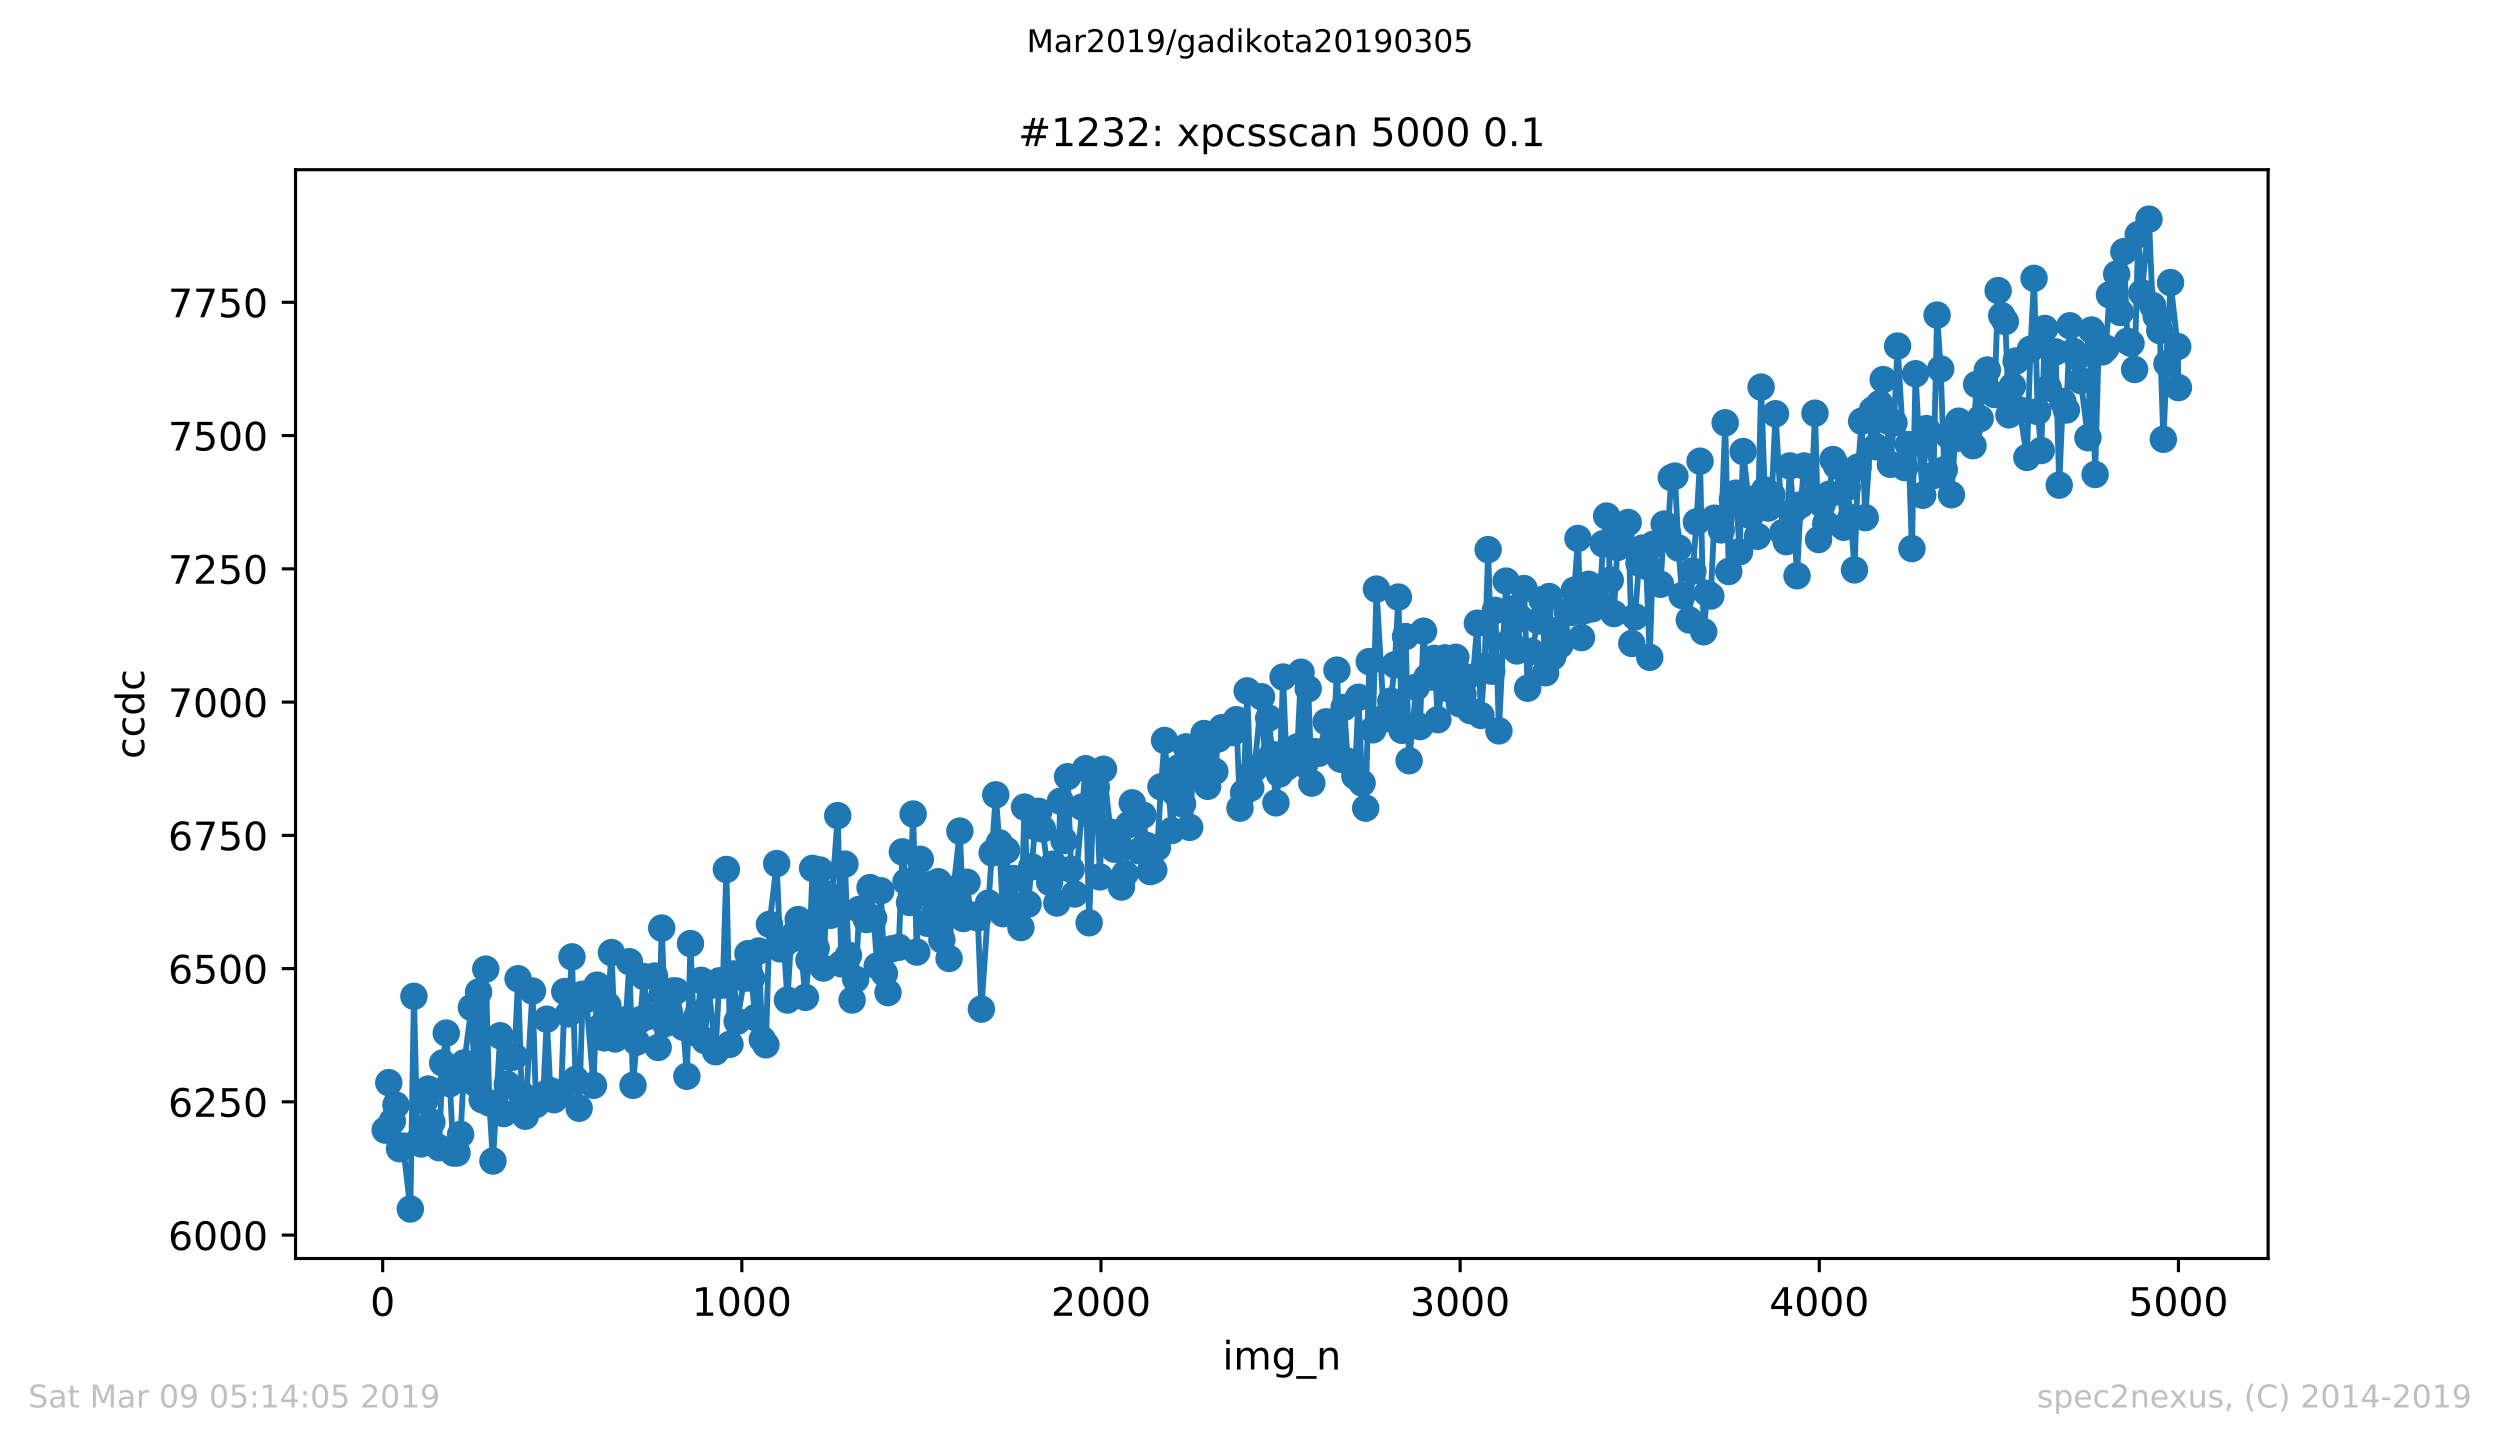 <?xml version="1.0" encoding="utf-8" standalone="no"?>
<!DOCTYPE svg PUBLIC "-//W3C//DTD SVG 1.1//EN"
  "http://www.w3.org/Graphics/SVG/1.1/DTD/svg11.dtd">
<!-- Created with matplotlib (https://matplotlib.org/) -->
<svg height="367.2pt" version="1.1" viewBox="0 0 636.48 367.2" width="636.48pt" xmlns="http://www.w3.org/2000/svg" xmlns:xlink="http://www.w3.org/1999/xlink">
 <defs>
  <style type="text/css">
*{stroke-linecap:butt;stroke-linejoin:round;white-space:pre;}
  </style>
 </defs>
 <g id="figure_1">
  <g id="patch_1">
   <path d="M 0 367.2 
L 636.48 367.2 
L 636.48 0 
L 0 0 
z
" style="fill:#ffffff;"/>
  </g>
  <g id="axes_1">
   <g id="patch_2">
    <path d="M 75.24 320.4 
L 577.44 320.4 
L 577.44 43.2 
L 75.24 43.2 
z
" style="fill:#ffffff;"/>
   </g>
   <g id="matplotlib.axis_1">
    <g id="xtick_1">
     <g id="line2d_1">
      <defs>
       <path d="M 0 0 
L 0 3.5 
" id="m9c1d152235" style="stroke:#000000;stroke-width:0.8;"/>
      </defs>
      <g>
       <use style="stroke:#000000;stroke-width:0.8;" x="97.427" xlink:href="#m9c1d152235" y="320.4"/>
      </g>
     </g>
     <g id="text_1">
      <!-- 0 -->
      <defs>
       <path d="M 31.781 66.406 
Q 24.172 66.406 20.328 58.906 
Q 16.5 51.422 16.5 36.375 
Q 16.5 21.391 20.328 13.891 
Q 24.172 6.391 31.781 6.391 
Q 39.453 6.391 43.281 13.891 
Q 47.125 21.391 47.125 36.375 
Q 47.125 51.422 43.281 58.906 
Q 39.453 66.406 31.781 66.406 
z
M 31.781 74.219 
Q 44.047 74.219 50.516 64.516 
Q 56.984 54.828 56.984 36.375 
Q 56.984 17.969 50.516 8.266 
Q 44.047 -1.422 31.781 -1.422 
Q 19.531 -1.422 13.062 8.266 
Q 6.594 17.969 6.594 36.375 
Q 6.594 54.828 13.062 64.516 
Q 19.531 74.219 31.781 74.219 
z
" id="DejaVuSans-48"/>
      </defs>
      <g transform="translate(94.246 334.998)scale(0.1 -0.1)">
       <use xlink:href="#DejaVuSans-48"/>
      </g>
     </g>
    </g>
    <g id="xtick_2">
     <g id="line2d_2">
      <g>
       <use style="stroke:#000000;stroke-width:0.8;" x="188.864" xlink:href="#m9c1d152235" y="320.4"/>
      </g>
     </g>
     <g id="text_2">
      <!-- 1000 -->
      <defs>
       <path d="M 12.406 8.297 
L 28.516 8.297 
L 28.516 63.922 
L 10.984 60.406 
L 10.984 69.391 
L 28.422 72.906 
L 38.281 72.906 
L 38.281 8.297 
L 54.391 8.297 
L 54.391 0 
L 12.406 0 
z
" id="DejaVuSans-49"/>
      </defs>
      <g transform="translate(176.139 334.998)scale(0.1 -0.1)">
       <use xlink:href="#DejaVuSans-49"/>
       <use x="63.623" xlink:href="#DejaVuSans-48"/>
       <use x="127.246" xlink:href="#DejaVuSans-48"/>
       <use x="190.869" xlink:href="#DejaVuSans-48"/>
      </g>
     </g>
    </g>
    <g id="xtick_3">
     <g id="line2d_3">
      <g>
       <use style="stroke:#000000;stroke-width:0.8;" x="280.301" xlink:href="#m9c1d152235" y="320.4"/>
      </g>
     </g>
     <g id="text_3">
      <!-- 2000 -->
      <defs>
       <path d="M 19.188 8.297 
L 53.609 8.297 
L 53.609 0 
L 7.328 0 
L 7.328 8.297 
Q 12.938 14.109 22.625 23.891 
Q 32.328 33.688 34.812 36.531 
Q 39.547 41.844 41.422 45.531 
Q 43.312 49.219 43.312 52.781 
Q 43.312 58.594 39.234 62.25 
Q 35.156 65.922 28.609 65.922 
Q 23.969 65.922 18.812 64.312 
Q 13.672 62.703 7.812 59.422 
L 7.812 69.391 
Q 13.766 71.781 18.938 73 
Q 24.125 74.219 28.422 74.219 
Q 39.75 74.219 46.484 68.547 
Q 53.219 62.891 53.219 53.422 
Q 53.219 48.922 51.531 44.891 
Q 49.859 40.875 45.406 35.406 
Q 44.188 33.984 37.641 27.219 
Q 31.109 20.453 19.188 8.297 
z
" id="DejaVuSans-50"/>
      </defs>
      <g transform="translate(267.576 334.998)scale(0.1 -0.1)">
       <use xlink:href="#DejaVuSans-50"/>
       <use x="63.623" xlink:href="#DejaVuSans-48"/>
       <use x="127.246" xlink:href="#DejaVuSans-48"/>
       <use x="190.869" xlink:href="#DejaVuSans-48"/>
      </g>
     </g>
    </g>
    <g id="xtick_4">
     <g id="line2d_4">
      <g>
       <use style="stroke:#000000;stroke-width:0.8;" x="371.739" xlink:href="#m9c1d152235" y="320.4"/>
      </g>
     </g>
     <g id="text_4">
      <!-- 3000 -->
      <defs>
       <path d="M 40.578 39.312 
Q 47.656 37.797 51.625 33 
Q 55.609 28.219 55.609 21.188 
Q 55.609 10.406 48.188 4.484 
Q 40.766 -1.422 27.094 -1.422 
Q 22.516 -1.422 17.656 -0.516 
Q 12.797 0.391 7.625 2.203 
L 7.625 11.719 
Q 11.719 9.328 16.594 8.109 
Q 21.484 6.891 26.812 6.891 
Q 36.078 6.891 40.938 10.547 
Q 45.797 14.203 45.797 21.188 
Q 45.797 27.641 41.281 31.266 
Q 36.766 34.906 28.719 34.906 
L 20.219 34.906 
L 20.219 43.016 
L 29.109 43.016 
Q 36.375 43.016 40.234 45.922 
Q 44.094 48.828 44.094 54.297 
Q 44.094 59.906 40.109 62.906 
Q 36.141 65.922 28.719 65.922 
Q 24.656 65.922 20.016 65.031 
Q 15.375 64.156 9.812 62.312 
L 9.812 71.094 
Q 15.438 72.656 20.344 73.438 
Q 25.25 74.219 29.594 74.219 
Q 40.828 74.219 47.359 69.109 
Q 53.906 64.016 53.906 55.328 
Q 53.906 49.266 50.438 45.094 
Q 46.969 40.922 40.578 39.312 
z
" id="DejaVuSans-51"/>
      </defs>
      <g transform="translate(359.014 334.998)scale(0.1 -0.1)">
       <use xlink:href="#DejaVuSans-51"/>
       <use x="63.623" xlink:href="#DejaVuSans-48"/>
       <use x="127.246" xlink:href="#DejaVuSans-48"/>
       <use x="190.869" xlink:href="#DejaVuSans-48"/>
      </g>
     </g>
    </g>
    <g id="xtick_5">
     <g id="line2d_5">
      <g>
       <use style="stroke:#000000;stroke-width:0.8;" x="463.176" xlink:href="#m9c1d152235" y="320.4"/>
      </g>
     </g>
     <g id="text_5">
      <!-- 4000 -->
      <defs>
       <path d="M 37.797 64.312 
L 12.891 25.391 
L 37.797 25.391 
z
M 35.203 72.906 
L 47.609 72.906 
L 47.609 25.391 
L 58.016 25.391 
L 58.016 17.188 
L 47.609 17.188 
L 47.609 0 
L 37.797 0 
L 37.797 17.188 
L 4.891 17.188 
L 4.891 26.703 
z
" id="DejaVuSans-52"/>
      </defs>
      <g transform="translate(450.451 334.998)scale(0.1 -0.1)">
       <use xlink:href="#DejaVuSans-52"/>
       <use x="63.623" xlink:href="#DejaVuSans-48"/>
       <use x="127.246" xlink:href="#DejaVuSans-48"/>
       <use x="190.869" xlink:href="#DejaVuSans-48"/>
      </g>
     </g>
    </g>
    <g id="xtick_6">
     <g id="line2d_6">
      <g>
       <use style="stroke:#000000;stroke-width:0.8;" x="554.613" xlink:href="#m9c1d152235" y="320.4"/>
      </g>
     </g>
     <g id="text_6">
      <!-- 5000 -->
      <defs>
       <path d="M 10.797 72.906 
L 49.516 72.906 
L 49.516 64.594 
L 19.828 64.594 
L 19.828 46.734 
Q 21.969 47.469 24.109 47.828 
Q 26.266 48.188 28.422 48.188 
Q 40.625 48.188 47.75 41.5 
Q 54.891 34.812 54.891 23.391 
Q 54.891 11.625 47.562 5.094 
Q 40.234 -1.422 26.906 -1.422 
Q 22.312 -1.422 17.547 -0.641 
Q 12.797 0.141 7.719 1.703 
L 7.719 11.625 
Q 12.109 9.234 16.797 8.062 
Q 21.484 6.891 26.703 6.891 
Q 35.156 6.891 40.078 11.328 
Q 45.016 15.766 45.016 23.391 
Q 45.016 31 40.078 35.438 
Q 35.156 39.891 26.703 39.891 
Q 22.75 39.891 18.812 39.016 
Q 14.891 38.141 10.797 36.281 
z
" id="DejaVuSans-53"/>
      </defs>
      <g transform="translate(541.888 334.998)scale(0.1 -0.1)">
       <use xlink:href="#DejaVuSans-53"/>
       <use x="63.623" xlink:href="#DejaVuSans-48"/>
       <use x="127.246" xlink:href="#DejaVuSans-48"/>
       <use x="190.869" xlink:href="#DejaVuSans-48"/>
      </g>
     </g>
    </g>
    <g id="text_7">
     <!-- img_n -->
     <defs>
      <path d="M 9.422 54.688 
L 18.406 54.688 
L 18.406 0 
L 9.422 0 
z
M 9.422 75.984 
L 18.406 75.984 
L 18.406 64.594 
L 9.422 64.594 
z
" id="DejaVuSans-105"/>
      <path d="M 52 44.188 
Q 55.375 50.25 60.062 53.125 
Q 64.75 56 71.094 56 
Q 79.641 56 84.281 50.016 
Q 88.922 44.047 88.922 33.016 
L 88.922 0 
L 79.891 0 
L 79.891 32.719 
Q 79.891 40.578 77.094 44.375 
Q 74.312 48.188 68.609 48.188 
Q 61.625 48.188 57.562 43.547 
Q 53.516 38.922 53.516 30.906 
L 53.516 0 
L 44.484 0 
L 44.484 32.719 
Q 44.484 40.625 41.703 44.406 
Q 38.922 48.188 33.109 48.188 
Q 26.219 48.188 22.156 43.531 
Q 18.109 38.875 18.109 30.906 
L 18.109 0 
L 9.078 0 
L 9.078 54.688 
L 18.109 54.688 
L 18.109 46.188 
Q 21.188 51.219 25.484 53.609 
Q 29.781 56 35.688 56 
Q 41.656 56 45.828 52.969 
Q 50 49.953 52 44.188 
z
" id="DejaVuSans-109"/>
      <path d="M 45.406 27.984 
Q 45.406 37.75 41.375 43.109 
Q 37.359 48.484 30.078 48.484 
Q 22.859 48.484 18.828 43.109 
Q 14.797 37.75 14.797 27.984 
Q 14.797 18.266 18.828 12.891 
Q 22.859 7.516 30.078 7.516 
Q 37.359 7.516 41.375 12.891 
Q 45.406 18.266 45.406 27.984 
z
M 54.391 6.781 
Q 54.391 -7.172 48.188 -13.984 
Q 42 -20.797 29.203 -20.797 
Q 24.469 -20.797 20.266 -20.094 
Q 16.062 -19.391 12.109 -17.922 
L 12.109 -9.188 
Q 16.062 -11.328 19.922 -12.344 
Q 23.781 -13.375 27.781 -13.375 
Q 36.625 -13.375 41.016 -8.766 
Q 45.406 -4.156 45.406 5.172 
L 45.406 9.625 
Q 42.625 4.781 38.281 2.391 
Q 33.938 0 27.875 0 
Q 17.828 0 11.672 7.656 
Q 5.516 15.328 5.516 27.984 
Q 5.516 40.672 11.672 48.328 
Q 17.828 56 27.875 56 
Q 33.938 56 38.281 53.609 
Q 42.625 51.219 45.406 46.391 
L 45.406 54.688 
L 54.391 54.688 
z
" id="DejaVuSans-103"/>
      <path d="M 50.984 -16.609 
L 50.984 -23.578 
L -0.984 -23.578 
L -0.984 -16.609 
z
" id="DejaVuSans-95"/>
      <path d="M 54.891 33.016 
L 54.891 0 
L 45.906 0 
L 45.906 32.719 
Q 45.906 40.484 42.875 44.328 
Q 39.844 48.188 33.797 48.188 
Q 26.516 48.188 22.312 43.547 
Q 18.109 38.922 18.109 30.906 
L 18.109 0 
L 9.078 0 
L 9.078 54.688 
L 18.109 54.688 
L 18.109 46.188 
Q 21.344 51.125 25.703 53.562 
Q 30.078 56 35.797 56 
Q 45.219 56 50.047 50.172 
Q 54.891 44.344 54.891 33.016 
z
" id="DejaVuSans-110"/>
     </defs>
     <g transform="translate(311.238 348.677)scale(0.1 -0.1)">
      <use xlink:href="#DejaVuSans-105"/>
      <use x="27.783" xlink:href="#DejaVuSans-109"/>
      <use x="125.195" xlink:href="#DejaVuSans-103"/>
      <use x="188.672" xlink:href="#DejaVuSans-95"/>
      <use x="238.672" xlink:href="#DejaVuSans-110"/>
     </g>
    </g>
   </g>
   <g id="matplotlib.axis_2">
    <g id="ytick_1">
     <g id="line2d_7">
      <defs>
       <path d="M 0 0 
L -3.5 0 
" id="mc080186788" style="stroke:#000000;stroke-width:0.8;"/>
      </defs>
      <g>
       <use style="stroke:#000000;stroke-width:0.8;" x="75.24" xlink:href="#mc080186788" y="314.449"/>
      </g>
     </g>
     <g id="text_8">
      <!-- 6000 -->
      <defs>
       <path d="M 33.016 40.375 
Q 26.375 40.375 22.484 35.828 
Q 18.609 31.297 18.609 23.391 
Q 18.609 15.531 22.484 10.953 
Q 26.375 6.391 33.016 6.391 
Q 39.656 6.391 43.531 10.953 
Q 47.406 15.531 47.406 23.391 
Q 47.406 31.297 43.531 35.828 
Q 39.656 40.375 33.016 40.375 
z
M 52.594 71.297 
L 52.594 62.312 
Q 48.875 64.062 45.094 64.984 
Q 41.312 65.922 37.594 65.922 
Q 27.828 65.922 22.672 59.328 
Q 17.531 52.734 16.797 39.406 
Q 19.672 43.656 24.016 45.922 
Q 28.375 48.188 33.594 48.188 
Q 44.578 48.188 50.953 41.516 
Q 57.328 34.859 57.328 23.391 
Q 57.328 12.156 50.688 5.359 
Q 44.047 -1.422 33.016 -1.422 
Q 20.359 -1.422 13.672 8.266 
Q 6.984 17.969 6.984 36.375 
Q 6.984 53.656 15.188 63.938 
Q 23.391 74.219 37.203 74.219 
Q 40.922 74.219 44.703 73.484 
Q 48.484 72.75 52.594 71.297 
z
" id="DejaVuSans-54"/>
      </defs>
      <g transform="translate(42.79 318.249)scale(0.1 -0.1)">
       <use xlink:href="#DejaVuSans-54"/>
       <use x="63.623" xlink:href="#DejaVuSans-48"/>
       <use x="127.246" xlink:href="#DejaVuSans-48"/>
       <use x="190.869" xlink:href="#DejaVuSans-48"/>
      </g>
     </g>
    </g>
    <g id="ytick_2">
     <g id="line2d_8">
      <g>
       <use style="stroke:#000000;stroke-width:0.8;" x="75.24" xlink:href="#mc080186788" y="280.524"/>
      </g>
     </g>
     <g id="text_9">
      <!-- 6250 -->
      <g transform="translate(42.79 284.323)scale(0.1 -0.1)">
       <use xlink:href="#DejaVuSans-54"/>
       <use x="63.623" xlink:href="#DejaVuSans-50"/>
       <use x="127.246" xlink:href="#DejaVuSans-53"/>
       <use x="190.869" xlink:href="#DejaVuSans-48"/>
      </g>
     </g>
    </g>
    <g id="ytick_3">
     <g id="line2d_9">
      <g>
       <use style="stroke:#000000;stroke-width:0.8;" x="75.24" xlink:href="#mc080186788" y="246.598"/>
      </g>
     </g>
     <g id="text_10">
      <!-- 6500 -->
      <g transform="translate(42.79 250.397)scale(0.1 -0.1)">
       <use xlink:href="#DejaVuSans-54"/>
       <use x="63.623" xlink:href="#DejaVuSans-53"/>
       <use x="127.246" xlink:href="#DejaVuSans-48"/>
       <use x="190.869" xlink:href="#DejaVuSans-48"/>
      </g>
     </g>
    </g>
    <g id="ytick_4">
     <g id="line2d_10">
      <g>
       <use style="stroke:#000000;stroke-width:0.8;" x="75.24" xlink:href="#mc080186788" y="212.672"/>
      </g>
     </g>
     <g id="text_11">
      <!-- 6750 -->
      <defs>
       <path d="M 8.203 72.906 
L 55.078 72.906 
L 55.078 68.703 
L 28.609 0 
L 18.312 0 
L 43.219 64.594 
L 8.203 64.594 
z
" id="DejaVuSans-55"/>
      </defs>
      <g transform="translate(42.79 216.472)scale(0.1 -0.1)">
       <use xlink:href="#DejaVuSans-54"/>
       <use x="63.623" xlink:href="#DejaVuSans-55"/>
       <use x="127.246" xlink:href="#DejaVuSans-53"/>
       <use x="190.869" xlink:href="#DejaVuSans-48"/>
      </g>
     </g>
    </g>
    <g id="ytick_5">
     <g id="line2d_11">
      <g>
       <use style="stroke:#000000;stroke-width:0.8;" x="75.24" xlink:href="#mc080186788" y="178.747"/>
      </g>
     </g>
     <g id="text_12">
      <!-- 7000 -->
      <g transform="translate(42.79 182.546)scale(0.1 -0.1)">
       <use xlink:href="#DejaVuSans-55"/>
       <use x="63.623" xlink:href="#DejaVuSans-48"/>
       <use x="127.246" xlink:href="#DejaVuSans-48"/>
       <use x="190.869" xlink:href="#DejaVuSans-48"/>
      </g>
     </g>
    </g>
    <g id="ytick_6">
     <g id="line2d_12">
      <g>
       <use style="stroke:#000000;stroke-width:0.8;" x="75.24" xlink:href="#mc080186788" y="144.821"/>
      </g>
     </g>
     <g id="text_13">
      <!-- 7250 -->
      <g transform="translate(42.79 148.62)scale(0.1 -0.1)">
       <use xlink:href="#DejaVuSans-55"/>
       <use x="63.623" xlink:href="#DejaVuSans-50"/>
       <use x="127.246" xlink:href="#DejaVuSans-53"/>
       <use x="190.869" xlink:href="#DejaVuSans-48"/>
      </g>
     </g>
    </g>
    <g id="ytick_7">
     <g id="line2d_13">
      <g>
       <use style="stroke:#000000;stroke-width:0.8;" x="75.24" xlink:href="#mc080186788" y="110.895"/>
      </g>
     </g>
     <g id="text_14">
      <!-- 7500 -->
      <g transform="translate(42.79 114.695)scale(0.1 -0.1)">
       <use xlink:href="#DejaVuSans-55"/>
       <use x="63.623" xlink:href="#DejaVuSans-53"/>
       <use x="127.246" xlink:href="#DejaVuSans-48"/>
       <use x="190.869" xlink:href="#DejaVuSans-48"/>
      </g>
     </g>
    </g>
    <g id="ytick_8">
     <g id="line2d_14">
      <g>
       <use style="stroke:#000000;stroke-width:0.8;" x="75.24" xlink:href="#mc080186788" y="76.97"/>
      </g>
     </g>
     <g id="text_15">
      <!-- 7750 -->
      <g transform="translate(42.79 80.769)scale(0.1 -0.1)">
       <use xlink:href="#DejaVuSans-55"/>
       <use x="63.623" xlink:href="#DejaVuSans-55"/>
       <use x="127.246" xlink:href="#DejaVuSans-53"/>
       <use x="190.869" xlink:href="#DejaVuSans-48"/>
      </g>
     </g>
    </g>
    <g id="text_16">
     <!-- ccdc -->
     <defs>
      <path d="M 48.781 52.594 
L 48.781 44.188 
Q 44.969 46.297 41.141 47.344 
Q 37.312 48.391 33.406 48.391 
Q 24.656 48.391 19.812 42.844 
Q 14.984 37.312 14.984 27.297 
Q 14.984 17.281 19.812 11.734 
Q 24.656 6.203 33.406 6.203 
Q 37.312 6.203 41.141 7.25 
Q 44.969 8.297 48.781 10.406 
L 48.781 2.094 
Q 45.016 0.344 40.984 -0.531 
Q 36.969 -1.422 32.422 -1.422 
Q 20.062 -1.422 12.781 6.344 
Q 5.516 14.109 5.516 27.297 
Q 5.516 40.672 12.859 48.328 
Q 20.219 56 33.016 56 
Q 37.156 56 41.109 55.141 
Q 45.062 54.297 48.781 52.594 
z
" id="DejaVuSans-99"/>
      <path d="M 45.406 46.391 
L 45.406 75.984 
L 54.391 75.984 
L 54.391 0 
L 45.406 0 
L 45.406 8.203 
Q 42.578 3.328 38.25 0.953 
Q 33.938 -1.422 27.875 -1.422 
Q 17.969 -1.422 11.734 6.484 
Q 5.516 14.406 5.516 27.297 
Q 5.516 40.188 11.734 48.094 
Q 17.969 56 27.875 56 
Q 33.938 56 38.25 53.625 
Q 42.578 51.266 45.406 46.391 
z
M 14.797 27.297 
Q 14.797 17.391 18.875 11.75 
Q 22.953 6.109 30.078 6.109 
Q 37.203 6.109 41.297 11.75 
Q 45.406 17.391 45.406 27.297 
Q 45.406 37.203 41.297 42.844 
Q 37.203 48.484 30.078 48.484 
Q 22.953 48.484 18.875 42.844 
Q 14.797 37.203 14.797 27.297 
z
" id="DejaVuSans-100"/>
     </defs>
     <g transform="translate(36.71 193.222)rotate(-90)scale(0.1 -0.1)">
      <use xlink:href="#DejaVuSans-99"/>
      <use x="54.98" xlink:href="#DejaVuSans-99"/>
      <use x="109.961" xlink:href="#DejaVuSans-100"/>
      <use x="173.438" xlink:href="#DejaVuSans-99"/>
     </g>
    </g>
   </g>
   <g id="line2d_15">
    <path clip-path="url(#pea8f5f2b87)" d="M 98.067 287.716 
L 98.982 275.638 
L 99.896 285.409 
L 100.81 281.338 
L 101.725 292.466 
L 102.639 291.787 
L 104.468 307.8 
L 105.382 253.655 
L 106.297 290.701 
L 107.211 291.244 
L 108.125 280.252 
L 109.04 277.267 
L 109.954 285.68 
L 111.783 292.194 
L 112.697 270.617 
L 113.612 263.018 
L 114.526 275.91 
L 115.44 293.551 
L 116.355 293.551 
L 117.269 288.802 
L 118.183 270.617 
L 120.012 256.504 
L 120.927 275.774 
L 121.841 252.569 
L 122.755 279.981 
L 123.67 246.734 
L 124.584 280.795 
L 125.498 295.587 
L 127.327 263.697 
L 128.242 283.509 
L 130.07 269.26 
L 130.985 268.989 
L 131.899 249.176 
L 132.813 278.624 
L 133.728 284.188 
L 135.556 252.298 
L 136.471 281.202 
L 137.385 280.252 
L 138.3 278.76 
L 139.214 259.49 
L 140.128 277.674 
L 141.043 279.981 
L 142.871 278.217 
L 143.786 252.433 
L 144.7 258.133 
L 145.615 243.613 
L 146.529 274.824 
L 147.443 282.152 
L 148.358 253.112 
L 149.272 254.469 
L 151.101 276.317 
L 152.015 250.805 
L 152.93 261.39 
L 153.844 264.239 
L 154.758 255.962 
L 155.673 242.527 
L 156.587 264.511 
L 158.416 260.44 
L 159.33 259.626 
L 160.245 244.834 
L 161.159 276.317 
L 162.073 265.325 
L 162.988 259.626 
L 163.902 248.634 
L 164.816 258.811 
L 166.645 248.498 
L 167.559 266.682 
L 168.474 236.285 
L 169.388 260.575 
L 170.303 258.404 
L 171.217 252.298 
L 172.131 252.298 
L 173.96 261.525 
L 174.874 274.01 
L 175.789 240.22 
L 176.703 262.882 
L 177.618 258.268 
L 178.532 249.584 
L 179.446 264.918 
L 180.361 251.076 
L 182.189 267.768 
L 183.104 249.719 
L 184.018 250.805 
L 184.933 221.357 
L 185.847 265.868 
L 186.761 247.955 
L 187.676 260.033 
L 189.504 249.041 
L 190.419 242.798 
L 191.333 249.041 
L 192.247 259.083 
L 193.162 242.12 
L 194.076 264.647 
L 194.991 266.004 
L 195.905 235.335 
L 197.734 219.865 
L 198.648 241.577 
L 199.562 240.491 
L 200.477 254.605 
L 201.391 239.134 
L 202.306 237.777 
L 203.22 234.113 
L 205.049 253.926 
L 205.963 244.427 
L 206.877 221.086 
L 207.792 241.441 
L 208.706 221.493 
L 209.621 246.462 
L 210.535 227.6 
L 211.449 233.028 
L 213.278 207.651 
L 214.192 245.377 
L 215.107 220 
L 216.021 243.205 
L 216.936 254.605 
L 217.85 249.312 
L 218.764 231.535 
L 220.593 234.113 
L 221.507 225.971 
L 222.422 233.706 
L 223.336 245.92 
L 224.25 226.785 
L 225.165 247.819 
L 226.079 252.705 
L 226.994 241.577 
L 228.822 241.17 
L 229.737 216.879 
L 230.651 224.479 
L 231.565 229.771 
L 232.48 207.244 
L 233.394 242.391 
L 234.309 218.779 
L 236.137 235.063 
L 237.052 225.157 
L 237.966 232.621 
L 238.88 224.479 
L 239.795 239.27 
L 240.709 226.107 
L 241.624 244.02 
L 242.538 228.142 
L 244.367 211.587 
L 245.281 233.842 
L 246.195 224.614 
L 247.11 233.028 
L 248.024 233.028 
L 248.938 233.706 
L 249.853 256.911 
L 253.51 202.359 
L 254.425 214.572 
L 255.339 232.621 
L 256.253 216.472 
L 257.168 230.721 
L 258.082 223.664 
L 259.911 236.149 
L 260.825 205.48 
L 261.74 230.178 
L 263.568 210.501 
L 264.483 206.566 
L 265.397 211.044 
L 267.226 224.614 
L 268.14 220 
L 269.055 229.907 
L 269.969 203.987 
L 270.883 214.029 
L 271.798 197.745 
L 272.712 221.357 
L 273.627 227.6 
L 276.37 195.71 
L 277.284 234.928 
L 278.198 207.923 
L 279.113 200.459 
L 280.027 223.257 
L 280.941 195.845 
L 282.77 211.858 
L 283.685 216.201 
L 284.599 214.572 
L 285.513 225.836 
L 286.428 222.443 
L 287.342 209.958 
L 288.256 204.395 
L 290.085 216.608 
L 291 207.516 
L 291.914 215.251 
L 292.828 221.9 
L 293.743 221.493 
L 294.657 215.794 
L 295.571 200.323 
L 296.486 188.517 
L 298.315 211.451 
L 299.229 201.952 
L 300.143 195.438 
L 301.058 204.666 
L 301.972 190.146 
L 302.886 210.637 
L 303.801 195.438 
L 305.629 191.774 
L 306.544 186.753 
L 307.458 200.188 
L 308.373 195.845 
L 309.287 196.388 
L 310.201 188.11 
L 311.116 185.26 
L 312.03 185.939 
L 313.859 186.482 
L 314.773 183.225 
L 315.688 205.752 
L 316.602 201.816 
L 317.516 175.897 
L 318.431 200.595 
L 319.345 195.71 
L 321.174 177.39 
L 322.088 194.081 
L 323.003 182.818 
L 323.917 192.046 
L 324.831 204.395 
L 325.746 197.067 
L 326.66 172.369 
L 327.574 195.302 
L 329.403 193.538 
L 330.318 190.146 
L 331.232 171.147 
L 332.146 194.624 
L 333.061 175.354 
L 333.975 199.374 
L 334.889 191.367 
L 335.804 191.774 
L 337.632 183.768 
L 338.547 184.175 
L 339.461 189.06 
L 340.376 170.605 
L 341.29 193.267 
L 342.204 180.104 
L 343.119 193.81 
L 344.947 197.609 
L 345.862 177.525 
L 346.776 199.374 
L 347.691 205.752 
L 348.605 168.433 
L 349.519 185.803 
L 350.434 149.978 
L 352.354 183.089 
L 353.268 182.004 
L 354.091 178.475 
L 355.097 169.247 
L 356.011 152.013 
L 356.926 185.939 
L 357.84 162.055 
L 358.754 193.674 
L 360.583 174.947 
L 361.498 184.989 
L 362.412 160.698 
L 363.326 172.369 
L 364.241 172.369 
L 365.155 167.619 
L 366.069 183.225 
L 367.898 167.483 
L 368.813 175.354 
L 369.727 172.911 
L 370.641 167.348 
L 371.556 179.154 
L 372.47 176.711 
L 373.384 172.369 
L 374.299 180.918 
L 376.128 158.663 
L 377.042 182.139 
L 377.956 169.655 
L 378.871 139.936 
L 379.785 170.876 
L 380.699 155.406 
L 381.614 186.075 
L 383.442 147.942 
L 384.357 163.277 
L 385.271 154.999 
L 386.186 165.719 
L 388.014 149.842 
L 388.929 175.218 
L 389.843 165.855 
L 391.672 158.12 
L 392.586 152.692 
L 393.501 171.283 
L 394.415 151.878 
L 395.329 167.212 
L 396.244 160.563 
L 397.158 164.226 
L 398.987 155.677 
L 399.901 155.949 
L 400.816 150.249 
L 401.73 137.086 
L 402.644 162.327 
L 404.473 148.756 
L 405.387 154.999 
L 407.216 153.777 
L 408.13 138.443 
L 409.045 131.386 
L 409.959 147.671 
L 410.874 156.22 
L 411.788 139.393 
L 412.702 135.865 
L 414.531 133.015 
L 415.445 163.819 
L 416.268 157.034 
L 417.274 143.328 
L 418.189 139.529 
L 419.103 144.142 
L 420.017 167.348 
L 420.932 138.579 
L 422.76 148.756 
L 423.675 133.422 
L 424.589 135.865 
L 425.504 121.616 
L 426.418 121.209 
L 427.332 139.529 
L 428.247 151.606 
L 430.075 157.848 
L 431.904 132.879 
L 432.819 117.409 
L 433.733 160.834 
L 434.647 151.063 
L 435.562 151.742 
L 436.476 131.929 
L 438.213 134.915 
L 439.219 107.638 
L 440.133 145.5 
L 441.048 127.18 
L 441.962 125.551 
L 442.877 140.479 
L 443.791 114.966 
L 445.62 131.251 
L 446.534 127.044 
L 447.448 136.543 
L 448.363 98.546 
L 449.277 124.737 
L 450.192 129.351 
L 451.106 125.958 
L 452.02 105.332 
L 453.849 135.593 
L 454.763 137.9 
L 455.678 118.63 
L 456.592 130.029 
L 457.507 146.585 
L 458.421 128.537 
L 459.335 118.63 
L 461.164 127.044 
L 462.078 105.196 
L 462.993 137.357 
L 463.907 128.401 
L 464.821 133.286 
L 465.736 125.823 
L 466.65 117.002 
L 467.565 118.63 
L 469.393 134.236 
L 470.308 124.058 
L 471.222 131.794 
L 472.136 145.092 
L 473.051 118.902 
L 473.965 107.231 
L 474.88 131.794 
L 476.708 104.382 
L 477.623 113.745 
L 478.537 102.753 
L 479.451 96.647 
L 481.28 118.223 
L 482.195 107.638 
L 483.109 88.097 
L 484.938 119.037 
L 485.852 113.202 
L 486.766 139.664 
L 487.681 95.154 
L 488.595 112.795 
L 489.51 126.094 
L 490.424 109.131 
L 492.253 121.073 
L 493.167 80.226 
L 494.081 93.932 
L 494.996 119.58 
L 495.91 110.76 
L 496.824 125.958 
L 497.739 111.71 
L 498.653 107.231 
L 500.482 111.167 
L 501.396 109.267 
L 502.311 113.474 
L 503.225 97.868 
L 504.139 106.553 
L 505.054 97.189 
L 505.968 94.204 
L 507.797 100.446 
L 508.711 73.984 
L 509.626 80.362 
L 510.54 81.855 
L 511.454 105.603 
L 512.369 98.275 
L 513.283 91.897 
L 514.198 104.382 
L 516.026 116.459 
L 516.941 88.911 
L 517.855 70.863 
L 518.769 104.789 
L 519.684 114.695 
L 520.598 83.619 
L 521.512 98.818 
L 523.341 89.59 
L 524.256 123.516 
L 525.17 102.21 
L 526.084 104.382 
L 526.999 82.941 
L 527.913 89.454 
L 528.827 90.947 
L 529.742 96.918 
L 531.571 111.438 
L 532.485 84.026 
L 533.399 120.802 
L 534.314 87.419 
L 535.228 89.59 
L 536.142 88.64 
L 537.057 75.07 
L 538.886 69.777 
L 539.8 79.548 
L 540.714 64.078 
L 541.629 86.876 
L 542.543 87.419 
L 543.457 94.068 
L 544.372 59.735 
L 545.286 74.527 
L 547.115 55.8 
L 548.029 77.784 
L 548.944 80.498 
L 549.858 84.162 
L 550.772 111.845 
L 552.601 71.949 
L 554.43 88.233 
L 554.613 98.682 
L 554.613 98.682 
" style="fill:none;stroke:#1f77b4;stroke-linecap:square;stroke-width:1.5;"/>
    <defs>
     <path d="M 0 3 
C 0.796 3 1.559 2.684 2.121 2.121 
C 2.684 1.559 3 0.796 3 0 
C 3 -0.796 2.684 -1.559 2.121 -2.121 
C 1.559 -2.684 0.796 -3 0 -3 
C -0.796 -3 -1.559 -2.684 -2.121 -2.121 
C -2.684 -1.559 -3 -0.796 -3 0 
C -3 0.796 -2.684 1.559 -2.121 2.121 
C -1.559 2.684 -0.796 3 0 3 
z
" id="m4fc62c0434" style="stroke:#1f77b4;"/>
    </defs>
    <g clip-path="url(#pea8f5f2b87)">
     <use style="fill:#1f77b4;stroke:#1f77b4;" x="98.067" xlink:href="#m4fc62c0434" y="287.716"/>
     <use style="fill:#1f77b4;stroke:#1f77b4;" x="98.982" xlink:href="#m4fc62c0434" y="275.638"/>
     <use style="fill:#1f77b4;stroke:#1f77b4;" x="99.896" xlink:href="#m4fc62c0434" y="285.409"/>
     <use style="fill:#1f77b4;stroke:#1f77b4;" x="100.81" xlink:href="#m4fc62c0434" y="281.338"/>
     <use style="fill:#1f77b4;stroke:#1f77b4;" x="101.725" xlink:href="#m4fc62c0434" y="292.466"/>
     <use style="fill:#1f77b4;stroke:#1f77b4;" x="102.639" xlink:href="#m4fc62c0434" y="291.787"/>
     <use style="fill:#1f77b4;stroke:#1f77b4;" x="104.468" xlink:href="#m4fc62c0434" y="307.8"/>
     <use style="fill:#1f77b4;stroke:#1f77b4;" x="105.382" xlink:href="#m4fc62c0434" y="253.655"/>
     <use style="fill:#1f77b4;stroke:#1f77b4;" x="106.297" xlink:href="#m4fc62c0434" y="290.701"/>
     <use style="fill:#1f77b4;stroke:#1f77b4;" x="107.211" xlink:href="#m4fc62c0434" y="291.244"/>
     <use style="fill:#1f77b4;stroke:#1f77b4;" x="108.125" xlink:href="#m4fc62c0434" y="280.252"/>
     <use style="fill:#1f77b4;stroke:#1f77b4;" x="109.04" xlink:href="#m4fc62c0434" y="277.267"/>
     <use style="fill:#1f77b4;stroke:#1f77b4;" x="109.954" xlink:href="#m4fc62c0434" y="285.68"/>
     <use style="fill:#1f77b4;stroke:#1f77b4;" x="111.783" xlink:href="#m4fc62c0434" y="292.194"/>
     <use style="fill:#1f77b4;stroke:#1f77b4;" x="112.697" xlink:href="#m4fc62c0434" y="270.617"/>
     <use style="fill:#1f77b4;stroke:#1f77b4;" x="113.612" xlink:href="#m4fc62c0434" y="263.018"/>
     <use style="fill:#1f77b4;stroke:#1f77b4;" x="114.526" xlink:href="#m4fc62c0434" y="275.91"/>
     <use style="fill:#1f77b4;stroke:#1f77b4;" x="115.44" xlink:href="#m4fc62c0434" y="293.551"/>
     <use style="fill:#1f77b4;stroke:#1f77b4;" x="116.355" xlink:href="#m4fc62c0434" y="293.551"/>
     <use style="fill:#1f77b4;stroke:#1f77b4;" x="117.269" xlink:href="#m4fc62c0434" y="288.802"/>
     <use style="fill:#1f77b4;stroke:#1f77b4;" x="118.183" xlink:href="#m4fc62c0434" y="270.617"/>
     <use style="fill:#1f77b4;stroke:#1f77b4;" x="120.012" xlink:href="#m4fc62c0434" y="256.504"/>
     <use style="fill:#1f77b4;stroke:#1f77b4;" x="120.927" xlink:href="#m4fc62c0434" y="275.774"/>
     <use style="fill:#1f77b4;stroke:#1f77b4;" x="121.841" xlink:href="#m4fc62c0434" y="252.569"/>
     <use style="fill:#1f77b4;stroke:#1f77b4;" x="122.755" xlink:href="#m4fc62c0434" y="279.981"/>
     <use style="fill:#1f77b4;stroke:#1f77b4;" x="123.67" xlink:href="#m4fc62c0434" y="246.734"/>
     <use style="fill:#1f77b4;stroke:#1f77b4;" x="124.584" xlink:href="#m4fc62c0434" y="280.795"/>
     <use style="fill:#1f77b4;stroke:#1f77b4;" x="125.498" xlink:href="#m4fc62c0434" y="295.587"/>
     <use style="fill:#1f77b4;stroke:#1f77b4;" x="127.327" xlink:href="#m4fc62c0434" y="263.697"/>
     <use style="fill:#1f77b4;stroke:#1f77b4;" x="128.242" xlink:href="#m4fc62c0434" y="283.509"/>
     <use style="fill:#1f77b4;stroke:#1f77b4;" x="129.156" xlink:href="#m4fc62c0434" y="276.046"/>
     <use style="fill:#1f77b4;stroke:#1f77b4;" x="130.07" xlink:href="#m4fc62c0434" y="269.26"/>
     <use style="fill:#1f77b4;stroke:#1f77b4;" x="130.985" xlink:href="#m4fc62c0434" y="268.989"/>
     <use style="fill:#1f77b4;stroke:#1f77b4;" x="131.899" xlink:href="#m4fc62c0434" y="249.176"/>
     <use style="fill:#1f77b4;stroke:#1f77b4;" x="132.813" xlink:href="#m4fc62c0434" y="278.624"/>
     <use style="fill:#1f77b4;stroke:#1f77b4;" x="133.728" xlink:href="#m4fc62c0434" y="284.188"/>
     <use style="fill:#1f77b4;stroke:#1f77b4;" x="135.556" xlink:href="#m4fc62c0434" y="252.298"/>
     <use style="fill:#1f77b4;stroke:#1f77b4;" x="136.471" xlink:href="#m4fc62c0434" y="281.202"/>
     <use style="fill:#1f77b4;stroke:#1f77b4;" x="137.385" xlink:href="#m4fc62c0434" y="280.252"/>
     <use style="fill:#1f77b4;stroke:#1f77b4;" x="138.3" xlink:href="#m4fc62c0434" y="278.76"/>
     <use style="fill:#1f77b4;stroke:#1f77b4;" x="139.214" xlink:href="#m4fc62c0434" y="259.49"/>
     <use style="fill:#1f77b4;stroke:#1f77b4;" x="140.128" xlink:href="#m4fc62c0434" y="277.674"/>
     <use style="fill:#1f77b4;stroke:#1f77b4;" x="141.043" xlink:href="#m4fc62c0434" y="279.981"/>
     <use style="fill:#1f77b4;stroke:#1f77b4;" x="142.871" xlink:href="#m4fc62c0434" y="278.217"/>
     <use style="fill:#1f77b4;stroke:#1f77b4;" x="143.786" xlink:href="#m4fc62c0434" y="252.433"/>
     <use style="fill:#1f77b4;stroke:#1f77b4;" x="144.7" xlink:href="#m4fc62c0434" y="258.133"/>
     <use style="fill:#1f77b4;stroke:#1f77b4;" x="145.615" xlink:href="#m4fc62c0434" y="243.613"/>
     <use style="fill:#1f77b4;stroke:#1f77b4;" x="146.529" xlink:href="#m4fc62c0434" y="274.824"/>
     <use style="fill:#1f77b4;stroke:#1f77b4;" x="147.443" xlink:href="#m4fc62c0434" y="282.152"/>
     <use style="fill:#1f77b4;stroke:#1f77b4;" x="148.358" xlink:href="#m4fc62c0434" y="253.112"/>
     <use style="fill:#1f77b4;stroke:#1f77b4;" x="149.272" xlink:href="#m4fc62c0434" y="254.469"/>
     <use style="fill:#1f77b4;stroke:#1f77b4;" x="151.101" xlink:href="#m4fc62c0434" y="276.317"/>
     <use style="fill:#1f77b4;stroke:#1f77b4;" x="152.015" xlink:href="#m4fc62c0434" y="250.805"/>
     <use style="fill:#1f77b4;stroke:#1f77b4;" x="152.93" xlink:href="#m4fc62c0434" y="261.39"/>
     <use style="fill:#1f77b4;stroke:#1f77b4;" x="153.844" xlink:href="#m4fc62c0434" y="264.239"/>
     <use style="fill:#1f77b4;stroke:#1f77b4;" x="154.758" xlink:href="#m4fc62c0434" y="255.962"/>
     <use style="fill:#1f77b4;stroke:#1f77b4;" x="155.673" xlink:href="#m4fc62c0434" y="242.527"/>
     <use style="fill:#1f77b4;stroke:#1f77b4;" x="156.587" xlink:href="#m4fc62c0434" y="264.511"/>
     <use style="fill:#1f77b4;stroke:#1f77b4;" x="158.416" xlink:href="#m4fc62c0434" y="260.44"/>
     <use style="fill:#1f77b4;stroke:#1f77b4;" x="159.33" xlink:href="#m4fc62c0434" y="259.626"/>
     <use style="fill:#1f77b4;stroke:#1f77b4;" x="160.245" xlink:href="#m4fc62c0434" y="244.834"/>
     <use style="fill:#1f77b4;stroke:#1f77b4;" x="161.159" xlink:href="#m4fc62c0434" y="276.317"/>
     <use style="fill:#1f77b4;stroke:#1f77b4;" x="162.073" xlink:href="#m4fc62c0434" y="265.325"/>
     <use style="fill:#1f77b4;stroke:#1f77b4;" x="162.988" xlink:href="#m4fc62c0434" y="259.626"/>
     <use style="fill:#1f77b4;stroke:#1f77b4;" x="163.902" xlink:href="#m4fc62c0434" y="248.634"/>
     <use style="fill:#1f77b4;stroke:#1f77b4;" x="164.816" xlink:href="#m4fc62c0434" y="258.811"/>
     <use style="fill:#1f77b4;stroke:#1f77b4;" x="166.645" xlink:href="#m4fc62c0434" y="248.498"/>
     <use style="fill:#1f77b4;stroke:#1f77b4;" x="167.559" xlink:href="#m4fc62c0434" y="266.682"/>
     <use style="fill:#1f77b4;stroke:#1f77b4;" x="168.474" xlink:href="#m4fc62c0434" y="236.285"/>
     <use style="fill:#1f77b4;stroke:#1f77b4;" x="169.388" xlink:href="#m4fc62c0434" y="260.575"/>
     <use style="fill:#1f77b4;stroke:#1f77b4;" x="170.303" xlink:href="#m4fc62c0434" y="258.404"/>
     <use style="fill:#1f77b4;stroke:#1f77b4;" x="171.217" xlink:href="#m4fc62c0434" y="252.298"/>
     <use style="fill:#1f77b4;stroke:#1f77b4;" x="172.131" xlink:href="#m4fc62c0434" y="252.298"/>
     <use style="fill:#1f77b4;stroke:#1f77b4;" x="173.96" xlink:href="#m4fc62c0434" y="261.525"/>
     <use style="fill:#1f77b4;stroke:#1f77b4;" x="174.874" xlink:href="#m4fc62c0434" y="274.01"/>
     <use style="fill:#1f77b4;stroke:#1f77b4;" x="175.789" xlink:href="#m4fc62c0434" y="240.22"/>
     <use style="fill:#1f77b4;stroke:#1f77b4;" x="176.703" xlink:href="#m4fc62c0434" y="262.882"/>
     <use style="fill:#1f77b4;stroke:#1f77b4;" x="177.618" xlink:href="#m4fc62c0434" y="258.268"/>
     <use style="fill:#1f77b4;stroke:#1f77b4;" x="178.532" xlink:href="#m4fc62c0434" y="249.584"/>
     <use style="fill:#1f77b4;stroke:#1f77b4;" x="179.446" xlink:href="#m4fc62c0434" y="264.918"/>
     <use style="fill:#1f77b4;stroke:#1f77b4;" x="180.361" xlink:href="#m4fc62c0434" y="251.076"/>
     <use style="fill:#1f77b4;stroke:#1f77b4;" x="182.189" xlink:href="#m4fc62c0434" y="267.768"/>
     <use style="fill:#1f77b4;stroke:#1f77b4;" x="183.104" xlink:href="#m4fc62c0434" y="249.719"/>
     <use style="fill:#1f77b4;stroke:#1f77b4;" x="184.018" xlink:href="#m4fc62c0434" y="250.805"/>
     <use style="fill:#1f77b4;stroke:#1f77b4;" x="184.933" xlink:href="#m4fc62c0434" y="221.357"/>
     <use style="fill:#1f77b4;stroke:#1f77b4;" x="185.847" xlink:href="#m4fc62c0434" y="265.868"/>
     <use style="fill:#1f77b4;stroke:#1f77b4;" x="186.761" xlink:href="#m4fc62c0434" y="247.955"/>
     <use style="fill:#1f77b4;stroke:#1f77b4;" x="187.676" xlink:href="#m4fc62c0434" y="260.033"/>
     <use style="fill:#1f77b4;stroke:#1f77b4;" x="189.504" xlink:href="#m4fc62c0434" y="249.041"/>
     <use style="fill:#1f77b4;stroke:#1f77b4;" x="190.419" xlink:href="#m4fc62c0434" y="242.798"/>
     <use style="fill:#1f77b4;stroke:#1f77b4;" x="191.333" xlink:href="#m4fc62c0434" y="249.041"/>
     <use style="fill:#1f77b4;stroke:#1f77b4;" x="192.247" xlink:href="#m4fc62c0434" y="259.083"/>
     <use style="fill:#1f77b4;stroke:#1f77b4;" x="193.162" xlink:href="#m4fc62c0434" y="242.12"/>
     <use style="fill:#1f77b4;stroke:#1f77b4;" x="194.076" xlink:href="#m4fc62c0434" y="264.647"/>
     <use style="fill:#1f77b4;stroke:#1f77b4;" x="194.991" xlink:href="#m4fc62c0434" y="266.004"/>
     <use style="fill:#1f77b4;stroke:#1f77b4;" x="195.905" xlink:href="#m4fc62c0434" y="235.335"/>
     <use style="fill:#1f77b4;stroke:#1f77b4;" x="197.734" xlink:href="#m4fc62c0434" y="219.865"/>
     <use style="fill:#1f77b4;stroke:#1f77b4;" x="198.648" xlink:href="#m4fc62c0434" y="241.577"/>
     <use style="fill:#1f77b4;stroke:#1f77b4;" x="199.562" xlink:href="#m4fc62c0434" y="240.491"/>
     <use style="fill:#1f77b4;stroke:#1f77b4;" x="200.477" xlink:href="#m4fc62c0434" y="254.605"/>
     <use style="fill:#1f77b4;stroke:#1f77b4;" x="201.391" xlink:href="#m4fc62c0434" y="239.134"/>
     <use style="fill:#1f77b4;stroke:#1f77b4;" x="202.306" xlink:href="#m4fc62c0434" y="237.777"/>
     <use style="fill:#1f77b4;stroke:#1f77b4;" x="203.22" xlink:href="#m4fc62c0434" y="234.113"/>
     <use style="fill:#1f77b4;stroke:#1f77b4;" x="205.049" xlink:href="#m4fc62c0434" y="253.926"/>
     <use style="fill:#1f77b4;stroke:#1f77b4;" x="205.963" xlink:href="#m4fc62c0434" y="244.427"/>
     <use style="fill:#1f77b4;stroke:#1f77b4;" x="206.877" xlink:href="#m4fc62c0434" y="221.086"/>
     <use style="fill:#1f77b4;stroke:#1f77b4;" x="207.792" xlink:href="#m4fc62c0434" y="241.441"/>
     <use style="fill:#1f77b4;stroke:#1f77b4;" x="208.706" xlink:href="#m4fc62c0434" y="221.493"/>
     <use style="fill:#1f77b4;stroke:#1f77b4;" x="209.621" xlink:href="#m4fc62c0434" y="246.462"/>
     <use style="fill:#1f77b4;stroke:#1f77b4;" x="210.535" xlink:href="#m4fc62c0434" y="227.6"/>
     <use style="fill:#1f77b4;stroke:#1f77b4;" x="211.449" xlink:href="#m4fc62c0434" y="233.028"/>
     <use style="fill:#1f77b4;stroke:#1f77b4;" x="213.278" xlink:href="#m4fc62c0434" y="207.651"/>
     <use style="fill:#1f77b4;stroke:#1f77b4;" x="214.192" xlink:href="#m4fc62c0434" y="245.377"/>
     <use style="fill:#1f77b4;stroke:#1f77b4;" x="215.107" xlink:href="#m4fc62c0434" y="220"/>
     <use style="fill:#1f77b4;stroke:#1f77b4;" x="216.021" xlink:href="#m4fc62c0434" y="243.205"/>
     <use style="fill:#1f77b4;stroke:#1f77b4;" x="216.936" xlink:href="#m4fc62c0434" y="254.605"/>
     <use style="fill:#1f77b4;stroke:#1f77b4;" x="217.85" xlink:href="#m4fc62c0434" y="249.312"/>
     <use style="fill:#1f77b4;stroke:#1f77b4;" x="218.764" xlink:href="#m4fc62c0434" y="231.535"/>
     <use style="fill:#1f77b4;stroke:#1f77b4;" x="220.593" xlink:href="#m4fc62c0434" y="234.113"/>
     <use style="fill:#1f77b4;stroke:#1f77b4;" x="221.507" xlink:href="#m4fc62c0434" y="225.971"/>
     <use style="fill:#1f77b4;stroke:#1f77b4;" x="222.422" xlink:href="#m4fc62c0434" y="233.706"/>
     <use style="fill:#1f77b4;stroke:#1f77b4;" x="223.336" xlink:href="#m4fc62c0434" y="245.92"/>
     <use style="fill:#1f77b4;stroke:#1f77b4;" x="224.25" xlink:href="#m4fc62c0434" y="226.785"/>
     <use style="fill:#1f77b4;stroke:#1f77b4;" x="225.165" xlink:href="#m4fc62c0434" y="247.819"/>
     <use style="fill:#1f77b4;stroke:#1f77b4;" x="226.079" xlink:href="#m4fc62c0434" y="252.705"/>
     <use style="fill:#1f77b4;stroke:#1f77b4;" x="226.994" xlink:href="#m4fc62c0434" y="241.577"/>
     <use style="fill:#1f77b4;stroke:#1f77b4;" x="228.822" xlink:href="#m4fc62c0434" y="241.17"/>
     <use style="fill:#1f77b4;stroke:#1f77b4;" x="229.737" xlink:href="#m4fc62c0434" y="216.879"/>
     <use style="fill:#1f77b4;stroke:#1f77b4;" x="230.651" xlink:href="#m4fc62c0434" y="224.479"/>
     <use style="fill:#1f77b4;stroke:#1f77b4;" x="231.565" xlink:href="#m4fc62c0434" y="229.771"/>
     <use style="fill:#1f77b4;stroke:#1f77b4;" x="232.48" xlink:href="#m4fc62c0434" y="207.244"/>
     <use style="fill:#1f77b4;stroke:#1f77b4;" x="233.394" xlink:href="#m4fc62c0434" y="242.391"/>
     <use style="fill:#1f77b4;stroke:#1f77b4;" x="234.309" xlink:href="#m4fc62c0434" y="218.779"/>
     <use style="fill:#1f77b4;stroke:#1f77b4;" x="236.137" xlink:href="#m4fc62c0434" y="235.063"/>
     <use style="fill:#1f77b4;stroke:#1f77b4;" x="237.052" xlink:href="#m4fc62c0434" y="225.157"/>
     <use style="fill:#1f77b4;stroke:#1f77b4;" x="237.966" xlink:href="#m4fc62c0434" y="232.621"/>
     <use style="fill:#1f77b4;stroke:#1f77b4;" x="238.88" xlink:href="#m4fc62c0434" y="224.479"/>
     <use style="fill:#1f77b4;stroke:#1f77b4;" x="239.795" xlink:href="#m4fc62c0434" y="239.27"/>
     <use style="fill:#1f77b4;stroke:#1f77b4;" x="240.709" xlink:href="#m4fc62c0434" y="226.107"/>
     <use style="fill:#1f77b4;stroke:#1f77b4;" x="241.624" xlink:href="#m4fc62c0434" y="244.02"/>
     <use style="fill:#1f77b4;stroke:#1f77b4;" x="242.538" xlink:href="#m4fc62c0434" y="228.142"/>
     <use style="fill:#1f77b4;stroke:#1f77b4;" x="244.367" xlink:href="#m4fc62c0434" y="211.587"/>
     <use style="fill:#1f77b4;stroke:#1f77b4;" x="245.281" xlink:href="#m4fc62c0434" y="233.842"/>
     <use style="fill:#1f77b4;stroke:#1f77b4;" x="246.195" xlink:href="#m4fc62c0434" y="224.614"/>
     <use style="fill:#1f77b4;stroke:#1f77b4;" x="247.11" xlink:href="#m4fc62c0434" y="233.028"/>
     <use style="fill:#1f77b4;stroke:#1f77b4;" x="248.024" xlink:href="#m4fc62c0434" y="233.028"/>
     <use style="fill:#1f77b4;stroke:#1f77b4;" x="248.938" xlink:href="#m4fc62c0434" y="233.706"/>
     <use style="fill:#1f77b4;stroke:#1f77b4;" x="249.853" xlink:href="#m4fc62c0434" y="256.911"/>
     <use style="fill:#1f77b4;stroke:#1f77b4;" x="251.682" xlink:href="#m4fc62c0434" y="229.907"/>
     <use style="fill:#1f77b4;stroke:#1f77b4;" x="252.596" xlink:href="#m4fc62c0434" y="217.151"/>
     <use style="fill:#1f77b4;stroke:#1f77b4;" x="253.51" xlink:href="#m4fc62c0434" y="202.359"/>
     <use style="fill:#1f77b4;stroke:#1f77b4;" x="254.425" xlink:href="#m4fc62c0434" y="214.572"/>
     <use style="fill:#1f77b4;stroke:#1f77b4;" x="255.339" xlink:href="#m4fc62c0434" y="232.621"/>
     <use style="fill:#1f77b4;stroke:#1f77b4;" x="256.253" xlink:href="#m4fc62c0434" y="216.472"/>
     <use style="fill:#1f77b4;stroke:#1f77b4;" x="257.168" xlink:href="#m4fc62c0434" y="230.721"/>
     <use style="fill:#1f77b4;stroke:#1f77b4;" x="258.082" xlink:href="#m4fc62c0434" y="223.664"/>
     <use style="fill:#1f77b4;stroke:#1f77b4;" x="259.911" xlink:href="#m4fc62c0434" y="236.149"/>
     <use style="fill:#1f77b4;stroke:#1f77b4;" x="260.825" xlink:href="#m4fc62c0434" y="205.48"/>
     <use style="fill:#1f77b4;stroke:#1f77b4;" x="261.74" xlink:href="#m4fc62c0434" y="230.178"/>
     <use style="fill:#1f77b4;stroke:#1f77b4;" x="262.654" xlink:href="#m4fc62c0434" y="220.679"/>
     <use style="fill:#1f77b4;stroke:#1f77b4;" x="263.568" xlink:href="#m4fc62c0434" y="210.501"/>
     <use style="fill:#1f77b4;stroke:#1f77b4;" x="264.483" xlink:href="#m4fc62c0434" y="206.566"/>
     <use style="fill:#1f77b4;stroke:#1f77b4;" x="265.397" xlink:href="#m4fc62c0434" y="211.044"/>
     <use style="fill:#1f77b4;stroke:#1f77b4;" x="267.226" xlink:href="#m4fc62c0434" y="224.614"/>
     <use style="fill:#1f77b4;stroke:#1f77b4;" x="268.14" xlink:href="#m4fc62c0434" y="220"/>
     <use style="fill:#1f77b4;stroke:#1f77b4;" x="269.055" xlink:href="#m4fc62c0434" y="229.907"/>
     <use style="fill:#1f77b4;stroke:#1f77b4;" x="269.969" xlink:href="#m4fc62c0434" y="203.987"/>
     <use style="fill:#1f77b4;stroke:#1f77b4;" x="270.883" xlink:href="#m4fc62c0434" y="214.029"/>
     <use style="fill:#1f77b4;stroke:#1f77b4;" x="271.798" xlink:href="#m4fc62c0434" y="197.745"/>
     <use style="fill:#1f77b4;stroke:#1f77b4;" x="272.712" xlink:href="#m4fc62c0434" y="221.357"/>
     <use style="fill:#1f77b4;stroke:#1f77b4;" x="273.627" xlink:href="#m4fc62c0434" y="227.6"/>
     <use style="fill:#1f77b4;stroke:#1f77b4;" x="275.455" xlink:href="#m4fc62c0434" y="205.48"/>
     <use style="fill:#1f77b4;stroke:#1f77b4;" x="276.37" xlink:href="#m4fc62c0434" y="195.71"/>
     <use style="fill:#1f77b4;stroke:#1f77b4;" x="277.284" xlink:href="#m4fc62c0434" y="234.928"/>
     <use style="fill:#1f77b4;stroke:#1f77b4;" x="278.198" xlink:href="#m4fc62c0434" y="207.923"/>
     <use style="fill:#1f77b4;stroke:#1f77b4;" x="279.113" xlink:href="#m4fc62c0434" y="200.459"/>
     <use style="fill:#1f77b4;stroke:#1f77b4;" x="280.027" xlink:href="#m4fc62c0434" y="223.257"/>
     <use style="fill:#1f77b4;stroke:#1f77b4;" x="280.941" xlink:href="#m4fc62c0434" y="195.845"/>
     <use style="fill:#1f77b4;stroke:#1f77b4;" x="282.77" xlink:href="#m4fc62c0434" y="211.858"/>
     <use style="fill:#1f77b4;stroke:#1f77b4;" x="283.685" xlink:href="#m4fc62c0434" y="216.201"/>
     <use style="fill:#1f77b4;stroke:#1f77b4;" x="284.599" xlink:href="#m4fc62c0434" y="214.572"/>
     <use style="fill:#1f77b4;stroke:#1f77b4;" x="285.513" xlink:href="#m4fc62c0434" y="225.836"/>
     <use style="fill:#1f77b4;stroke:#1f77b4;" x="286.428" xlink:href="#m4fc62c0434" y="222.443"/>
     <use style="fill:#1f77b4;stroke:#1f77b4;" x="287.342" xlink:href="#m4fc62c0434" y="209.958"/>
     <use style="fill:#1f77b4;stroke:#1f77b4;" x="288.256" xlink:href="#m4fc62c0434" y="204.395"/>
     <use style="fill:#1f77b4;stroke:#1f77b4;" x="290.085" xlink:href="#m4fc62c0434" y="216.608"/>
     <use style="fill:#1f77b4;stroke:#1f77b4;" x="291" xlink:href="#m4fc62c0434" y="207.516"/>
     <use style="fill:#1f77b4;stroke:#1f77b4;" x="291.914" xlink:href="#m4fc62c0434" y="215.251"/>
     <use style="fill:#1f77b4;stroke:#1f77b4;" x="292.828" xlink:href="#m4fc62c0434" y="221.9"/>
     <use style="fill:#1f77b4;stroke:#1f77b4;" x="293.743" xlink:href="#m4fc62c0434" y="221.493"/>
     <use style="fill:#1f77b4;stroke:#1f77b4;" x="294.657" xlink:href="#m4fc62c0434" y="215.794"/>
     <use style="fill:#1f77b4;stroke:#1f77b4;" x="295.571" xlink:href="#m4fc62c0434" y="200.323"/>
     <use style="fill:#1f77b4;stroke:#1f77b4;" x="296.486" xlink:href="#m4fc62c0434" y="188.517"/>
     <use style="fill:#1f77b4;stroke:#1f77b4;" x="298.315" xlink:href="#m4fc62c0434" y="211.451"/>
     <use style="fill:#1f77b4;stroke:#1f77b4;" x="299.229" xlink:href="#m4fc62c0434" y="201.952"/>
     <use style="fill:#1f77b4;stroke:#1f77b4;" x="300.143" xlink:href="#m4fc62c0434" y="195.438"/>
     <use style="fill:#1f77b4;stroke:#1f77b4;" x="301.058" xlink:href="#m4fc62c0434" y="204.666"/>
     <use style="fill:#1f77b4;stroke:#1f77b4;" x="301.972" xlink:href="#m4fc62c0434" y="190.146"/>
     <use style="fill:#1f77b4;stroke:#1f77b4;" x="302.886" xlink:href="#m4fc62c0434" y="210.637"/>
     <use style="fill:#1f77b4;stroke:#1f77b4;" x="303.801" xlink:href="#m4fc62c0434" y="195.438"/>
     <use style="fill:#1f77b4;stroke:#1f77b4;" x="305.629" xlink:href="#m4fc62c0434" y="191.774"/>
     <use style="fill:#1f77b4;stroke:#1f77b4;" x="306.544" xlink:href="#m4fc62c0434" y="186.753"/>
     <use style="fill:#1f77b4;stroke:#1f77b4;" x="307.458" xlink:href="#m4fc62c0434" y="200.188"/>
     <use style="fill:#1f77b4;stroke:#1f77b4;" x="308.373" xlink:href="#m4fc62c0434" y="195.845"/>
     <use style="fill:#1f77b4;stroke:#1f77b4;" x="309.287" xlink:href="#m4fc62c0434" y="196.388"/>
     <use style="fill:#1f77b4;stroke:#1f77b4;" x="310.201" xlink:href="#m4fc62c0434" y="188.11"/>
     <use style="fill:#1f77b4;stroke:#1f77b4;" x="311.116" xlink:href="#m4fc62c0434" y="185.26"/>
     <use style="fill:#1f77b4;stroke:#1f77b4;" x="312.03" xlink:href="#m4fc62c0434" y="185.939"/>
     <use style="fill:#1f77b4;stroke:#1f77b4;" x="313.859" xlink:href="#m4fc62c0434" y="186.482"/>
     <use style="fill:#1f77b4;stroke:#1f77b4;" x="314.773" xlink:href="#m4fc62c0434" y="183.225"/>
     <use style="fill:#1f77b4;stroke:#1f77b4;" x="315.688" xlink:href="#m4fc62c0434" y="205.752"/>
     <use style="fill:#1f77b4;stroke:#1f77b4;" x="316.602" xlink:href="#m4fc62c0434" y="201.816"/>
     <use style="fill:#1f77b4;stroke:#1f77b4;" x="317.516" xlink:href="#m4fc62c0434" y="175.897"/>
     <use style="fill:#1f77b4;stroke:#1f77b4;" x="318.431" xlink:href="#m4fc62c0434" y="200.595"/>
     <use style="fill:#1f77b4;stroke:#1f77b4;" x="319.345" xlink:href="#m4fc62c0434" y="195.71"/>
     <use style="fill:#1f77b4;stroke:#1f77b4;" x="321.174" xlink:href="#m4fc62c0434" y="177.39"/>
     <use style="fill:#1f77b4;stroke:#1f77b4;" x="322.088" xlink:href="#m4fc62c0434" y="194.081"/>
     <use style="fill:#1f77b4;stroke:#1f77b4;" x="323.003" xlink:href="#m4fc62c0434" y="182.818"/>
     <use style="fill:#1f77b4;stroke:#1f77b4;" x="323.917" xlink:href="#m4fc62c0434" y="192.046"/>
     <use style="fill:#1f77b4;stroke:#1f77b4;" x="324.831" xlink:href="#m4fc62c0434" y="204.395"/>
     <use style="fill:#1f77b4;stroke:#1f77b4;" x="325.746" xlink:href="#m4fc62c0434" y="197.067"/>
     <use style="fill:#1f77b4;stroke:#1f77b4;" x="326.66" xlink:href="#m4fc62c0434" y="172.369"/>
     <use style="fill:#1f77b4;stroke:#1f77b4;" x="327.574" xlink:href="#m4fc62c0434" y="195.302"/>
     <use style="fill:#1f77b4;stroke:#1f77b4;" x="329.403" xlink:href="#m4fc62c0434" y="193.538"/>
     <use style="fill:#1f77b4;stroke:#1f77b4;" x="330.318" xlink:href="#m4fc62c0434" y="190.146"/>
     <use style="fill:#1f77b4;stroke:#1f77b4;" x="331.232" xlink:href="#m4fc62c0434" y="171.147"/>
     <use style="fill:#1f77b4;stroke:#1f77b4;" x="332.146" xlink:href="#m4fc62c0434" y="194.624"/>
     <use style="fill:#1f77b4;stroke:#1f77b4;" x="333.061" xlink:href="#m4fc62c0434" y="175.354"/>
     <use style="fill:#1f77b4;stroke:#1f77b4;" x="333.975" xlink:href="#m4fc62c0434" y="199.374"/>
     <use style="fill:#1f77b4;stroke:#1f77b4;" x="334.889" xlink:href="#m4fc62c0434" y="191.367"/>
     <use style="fill:#1f77b4;stroke:#1f77b4;" x="335.804" xlink:href="#m4fc62c0434" y="191.774"/>
     <use style="fill:#1f77b4;stroke:#1f77b4;" x="337.632" xlink:href="#m4fc62c0434" y="183.768"/>
     <use style="fill:#1f77b4;stroke:#1f77b4;" x="338.547" xlink:href="#m4fc62c0434" y="184.175"/>
     <use style="fill:#1f77b4;stroke:#1f77b4;" x="339.461" xlink:href="#m4fc62c0434" y="189.06"/>
     <use style="fill:#1f77b4;stroke:#1f77b4;" x="340.376" xlink:href="#m4fc62c0434" y="170.605"/>
     <use style="fill:#1f77b4;stroke:#1f77b4;" x="341.29" xlink:href="#m4fc62c0434" y="193.267"/>
     <use style="fill:#1f77b4;stroke:#1f77b4;" x="342.204" xlink:href="#m4fc62c0434" y="180.104"/>
     <use style="fill:#1f77b4;stroke:#1f77b4;" x="343.119" xlink:href="#m4fc62c0434" y="193.81"/>
     <use style="fill:#1f77b4;stroke:#1f77b4;" x="344.947" xlink:href="#m4fc62c0434" y="197.609"/>
     <use style="fill:#1f77b4;stroke:#1f77b4;" x="345.862" xlink:href="#m4fc62c0434" y="177.525"/>
     <use style="fill:#1f77b4;stroke:#1f77b4;" x="346.776" xlink:href="#m4fc62c0434" y="199.374"/>
     <use style="fill:#1f77b4;stroke:#1f77b4;" x="347.691" xlink:href="#m4fc62c0434" y="205.752"/>
     <use style="fill:#1f77b4;stroke:#1f77b4;" x="348.605" xlink:href="#m4fc62c0434" y="168.433"/>
     <use style="fill:#1f77b4;stroke:#1f77b4;" x="349.519" xlink:href="#m4fc62c0434" y="185.803"/>
     <use style="fill:#1f77b4;stroke:#1f77b4;" x="350.434" xlink:href="#m4fc62c0434" y="149.978"/>
     <use style="fill:#1f77b4;stroke:#1f77b4;" x="352.354" xlink:href="#m4fc62c0434" y="183.089"/>
     <use style="fill:#1f77b4;stroke:#1f77b4;" x="353.268" xlink:href="#m4fc62c0434" y="182.004"/>
     <use style="fill:#1f77b4;stroke:#1f77b4;" x="354.091" xlink:href="#m4fc62c0434" y="178.475"/>
     <use style="fill:#1f77b4;stroke:#1f77b4;" x="355.097" xlink:href="#m4fc62c0434" y="169.247"/>
     <use style="fill:#1f77b4;stroke:#1f77b4;" x="356.011" xlink:href="#m4fc62c0434" y="152.013"/>
     <use style="fill:#1f77b4;stroke:#1f77b4;" x="356.926" xlink:href="#m4fc62c0434" y="185.939"/>
     <use style="fill:#1f77b4;stroke:#1f77b4;" x="357.84" xlink:href="#m4fc62c0434" y="162.055"/>
     <use style="fill:#1f77b4;stroke:#1f77b4;" x="358.754" xlink:href="#m4fc62c0434" y="193.674"/>
     <use style="fill:#1f77b4;stroke:#1f77b4;" x="360.583" xlink:href="#m4fc62c0434" y="174.947"/>
     <use style="fill:#1f77b4;stroke:#1f77b4;" x="361.498" xlink:href="#m4fc62c0434" y="184.989"/>
     <use style="fill:#1f77b4;stroke:#1f77b4;" x="362.412" xlink:href="#m4fc62c0434" y="160.698"/>
     <use style="fill:#1f77b4;stroke:#1f77b4;" x="363.326" xlink:href="#m4fc62c0434" y="172.369"/>
     <use style="fill:#1f77b4;stroke:#1f77b4;" x="364.241" xlink:href="#m4fc62c0434" y="172.369"/>
     <use style="fill:#1f77b4;stroke:#1f77b4;" x="365.155" xlink:href="#m4fc62c0434" y="167.619"/>
     <use style="fill:#1f77b4;stroke:#1f77b4;" x="366.069" xlink:href="#m4fc62c0434" y="183.225"/>
     <use style="fill:#1f77b4;stroke:#1f77b4;" x="367.898" xlink:href="#m4fc62c0434" y="167.483"/>
     <use style="fill:#1f77b4;stroke:#1f77b4;" x="368.813" xlink:href="#m4fc62c0434" y="175.354"/>
     <use style="fill:#1f77b4;stroke:#1f77b4;" x="369.727" xlink:href="#m4fc62c0434" y="172.911"/>
     <use style="fill:#1f77b4;stroke:#1f77b4;" x="370.641" xlink:href="#m4fc62c0434" y="167.348"/>
     <use style="fill:#1f77b4;stroke:#1f77b4;" x="371.556" xlink:href="#m4fc62c0434" y="179.154"/>
     <use style="fill:#1f77b4;stroke:#1f77b4;" x="372.47" xlink:href="#m4fc62c0434" y="176.711"/>
     <use style="fill:#1f77b4;stroke:#1f77b4;" x="373.384" xlink:href="#m4fc62c0434" y="172.369"/>
     <use style="fill:#1f77b4;stroke:#1f77b4;" x="374.299" xlink:href="#m4fc62c0434" y="180.918"/>
     <use style="fill:#1f77b4;stroke:#1f77b4;" x="376.128" xlink:href="#m4fc62c0434" y="158.663"/>
     <use style="fill:#1f77b4;stroke:#1f77b4;" x="377.042" xlink:href="#m4fc62c0434" y="182.139"/>
     <use style="fill:#1f77b4;stroke:#1f77b4;" x="377.956" xlink:href="#m4fc62c0434" y="169.655"/>
     <use style="fill:#1f77b4;stroke:#1f77b4;" x="378.871" xlink:href="#m4fc62c0434" y="139.936"/>
     <use style="fill:#1f77b4;stroke:#1f77b4;" x="379.785" xlink:href="#m4fc62c0434" y="170.876"/>
     <use style="fill:#1f77b4;stroke:#1f77b4;" x="380.699" xlink:href="#m4fc62c0434" y="155.406"/>
     <use style="fill:#1f77b4;stroke:#1f77b4;" x="381.614" xlink:href="#m4fc62c0434" y="186.075"/>
     <use style="fill:#1f77b4;stroke:#1f77b4;" x="383.442" xlink:href="#m4fc62c0434" y="147.942"/>
     <use style="fill:#1f77b4;stroke:#1f77b4;" x="384.357" xlink:href="#m4fc62c0434" y="163.277"/>
     <use style="fill:#1f77b4;stroke:#1f77b4;" x="385.271" xlink:href="#m4fc62c0434" y="154.999"/>
     <use style="fill:#1f77b4;stroke:#1f77b4;" x="386.186" xlink:href="#m4fc62c0434" y="165.719"/>
     <use style="fill:#1f77b4;stroke:#1f77b4;" x="387.1" xlink:href="#m4fc62c0434" y="157.441"/>
     <use style="fill:#1f77b4;stroke:#1f77b4;" x="388.014" xlink:href="#m4fc62c0434" y="149.842"/>
     <use style="fill:#1f77b4;stroke:#1f77b4;" x="388.929" xlink:href="#m4fc62c0434" y="175.218"/>
     <use style="fill:#1f77b4;stroke:#1f77b4;" x="389.843" xlink:href="#m4fc62c0434" y="165.855"/>
     <use style="fill:#1f77b4;stroke:#1f77b4;" x="391.672" xlink:href="#m4fc62c0434" y="158.12"/>
     <use style="fill:#1f77b4;stroke:#1f77b4;" x="392.586" xlink:href="#m4fc62c0434" y="152.692"/>
     <use style="fill:#1f77b4;stroke:#1f77b4;" x="393.501" xlink:href="#m4fc62c0434" y="171.283"/>
     <use style="fill:#1f77b4;stroke:#1f77b4;" x="394.415" xlink:href="#m4fc62c0434" y="151.878"/>
     <use style="fill:#1f77b4;stroke:#1f77b4;" x="395.329" xlink:href="#m4fc62c0434" y="167.212"/>
     <use style="fill:#1f77b4;stroke:#1f77b4;" x="396.244" xlink:href="#m4fc62c0434" y="160.563"/>
     <use style="fill:#1f77b4;stroke:#1f77b4;" x="397.158" xlink:href="#m4fc62c0434" y="164.226"/>
     <use style="fill:#1f77b4;stroke:#1f77b4;" x="398.987" xlink:href="#m4fc62c0434" y="155.677"/>
     <use style="fill:#1f77b4;stroke:#1f77b4;" x="399.901" xlink:href="#m4fc62c0434" y="155.949"/>
     <use style="fill:#1f77b4;stroke:#1f77b4;" x="400.816" xlink:href="#m4fc62c0434" y="150.249"/>
     <use style="fill:#1f77b4;stroke:#1f77b4;" x="401.73" xlink:href="#m4fc62c0434" y="137.086"/>
     <use style="fill:#1f77b4;stroke:#1f77b4;" x="402.644" xlink:href="#m4fc62c0434" y="162.327"/>
     <use style="fill:#1f77b4;stroke:#1f77b4;" x="403.559" xlink:href="#m4fc62c0434" y="155.406"/>
     <use style="fill:#1f77b4;stroke:#1f77b4;" x="404.473" xlink:href="#m4fc62c0434" y="148.756"/>
     <use style="fill:#1f77b4;stroke:#1f77b4;" x="405.387" xlink:href="#m4fc62c0434" y="154.999"/>
     <use style="fill:#1f77b4;stroke:#1f77b4;" x="407.216" xlink:href="#m4fc62c0434" y="153.777"/>
     <use style="fill:#1f77b4;stroke:#1f77b4;" x="408.13" xlink:href="#m4fc62c0434" y="138.443"/>
     <use style="fill:#1f77b4;stroke:#1f77b4;" x="409.045" xlink:href="#m4fc62c0434" y="131.386"/>
     <use style="fill:#1f77b4;stroke:#1f77b4;" x="409.959" xlink:href="#m4fc62c0434" y="147.671"/>
     <use style="fill:#1f77b4;stroke:#1f77b4;" x="410.874" xlink:href="#m4fc62c0434" y="156.22"/>
     <use style="fill:#1f77b4;stroke:#1f77b4;" x="411.788" xlink:href="#m4fc62c0434" y="139.393"/>
     <use style="fill:#1f77b4;stroke:#1f77b4;" x="412.702" xlink:href="#m4fc62c0434" y="135.865"/>
     <use style="fill:#1f77b4;stroke:#1f77b4;" x="414.531" xlink:href="#m4fc62c0434" y="133.015"/>
     <use style="fill:#1f77b4;stroke:#1f77b4;" x="415.445" xlink:href="#m4fc62c0434" y="163.819"/>
     <use style="fill:#1f77b4;stroke:#1f77b4;" x="416.268" xlink:href="#m4fc62c0434" y="157.034"/>
     <use style="fill:#1f77b4;stroke:#1f77b4;" x="417.274" xlink:href="#m4fc62c0434" y="143.328"/>
     <use style="fill:#1f77b4;stroke:#1f77b4;" x="418.189" xlink:href="#m4fc62c0434" y="139.529"/>
     <use style="fill:#1f77b4;stroke:#1f77b4;" x="419.103" xlink:href="#m4fc62c0434" y="144.142"/>
     <use style="fill:#1f77b4;stroke:#1f77b4;" x="420.017" xlink:href="#m4fc62c0434" y="167.348"/>
     <use style="fill:#1f77b4;stroke:#1f77b4;" x="420.932" xlink:href="#m4fc62c0434" y="138.579"/>
     <use style="fill:#1f77b4;stroke:#1f77b4;" x="422.76" xlink:href="#m4fc62c0434" y="148.756"/>
     <use style="fill:#1f77b4;stroke:#1f77b4;" x="423.675" xlink:href="#m4fc62c0434" y="133.422"/>
     <use style="fill:#1f77b4;stroke:#1f77b4;" x="424.589" xlink:href="#m4fc62c0434" y="135.865"/>
     <use style="fill:#1f77b4;stroke:#1f77b4;" x="425.504" xlink:href="#m4fc62c0434" y="121.616"/>
     <use style="fill:#1f77b4;stroke:#1f77b4;" x="426.418" xlink:href="#m4fc62c0434" y="121.209"/>
     <use style="fill:#1f77b4;stroke:#1f77b4;" x="427.332" xlink:href="#m4fc62c0434" y="139.529"/>
     <use style="fill:#1f77b4;stroke:#1f77b4;" x="428.247" xlink:href="#m4fc62c0434" y="151.606"/>
     <use style="fill:#1f77b4;stroke:#1f77b4;" x="430.075" xlink:href="#m4fc62c0434" y="157.848"/>
     <use style="fill:#1f77b4;stroke:#1f77b4;" x="430.99" xlink:href="#m4fc62c0434" y="145.364"/>
     <use style="fill:#1f77b4;stroke:#1f77b4;" x="431.904" xlink:href="#m4fc62c0434" y="132.879"/>
     <use style="fill:#1f77b4;stroke:#1f77b4;" x="432.819" xlink:href="#m4fc62c0434" y="117.409"/>
     <use style="fill:#1f77b4;stroke:#1f77b4;" x="433.733" xlink:href="#m4fc62c0434" y="160.834"/>
     <use style="fill:#1f77b4;stroke:#1f77b4;" x="434.647" xlink:href="#m4fc62c0434" y="151.063"/>
     <use style="fill:#1f77b4;stroke:#1f77b4;" x="435.562" xlink:href="#m4fc62c0434" y="151.742"/>
     <use style="fill:#1f77b4;stroke:#1f77b4;" x="436.476" xlink:href="#m4fc62c0434" y="131.929"/>
     <use style="fill:#1f77b4;stroke:#1f77b4;" x="438.213" xlink:href="#m4fc62c0434" y="134.915"/>
     <use style="fill:#1f77b4;stroke:#1f77b4;" x="439.219" xlink:href="#m4fc62c0434" y="107.638"/>
     <use style="fill:#1f77b4;stroke:#1f77b4;" x="440.133" xlink:href="#m4fc62c0434" y="145.5"/>
     <use style="fill:#1f77b4;stroke:#1f77b4;" x="441.048" xlink:href="#m4fc62c0434" y="127.18"/>
     <use style="fill:#1f77b4;stroke:#1f77b4;" x="441.962" xlink:href="#m4fc62c0434" y="125.551"/>
     <use style="fill:#1f77b4;stroke:#1f77b4;" x="442.877" xlink:href="#m4fc62c0434" y="140.479"/>
     <use style="fill:#1f77b4;stroke:#1f77b4;" x="443.791" xlink:href="#m4fc62c0434" y="114.966"/>
     <use style="fill:#1f77b4;stroke:#1f77b4;" x="445.62" xlink:href="#m4fc62c0434" y="131.251"/>
     <use style="fill:#1f77b4;stroke:#1f77b4;" x="446.534" xlink:href="#m4fc62c0434" y="127.044"/>
     <use style="fill:#1f77b4;stroke:#1f77b4;" x="447.448" xlink:href="#m4fc62c0434" y="136.543"/>
     <use style="fill:#1f77b4;stroke:#1f77b4;" x="448.363" xlink:href="#m4fc62c0434" y="98.546"/>
     <use style="fill:#1f77b4;stroke:#1f77b4;" x="449.277" xlink:href="#m4fc62c0434" y="124.737"/>
     <use style="fill:#1f77b4;stroke:#1f77b4;" x="450.192" xlink:href="#m4fc62c0434" y="129.351"/>
     <use style="fill:#1f77b4;stroke:#1f77b4;" x="451.106" xlink:href="#m4fc62c0434" y="125.958"/>
     <use style="fill:#1f77b4;stroke:#1f77b4;" x="452.02" xlink:href="#m4fc62c0434" y="105.332"/>
     <use style="fill:#1f77b4;stroke:#1f77b4;" x="453.849" xlink:href="#m4fc62c0434" y="135.593"/>
     <use style="fill:#1f77b4;stroke:#1f77b4;" x="454.763" xlink:href="#m4fc62c0434" y="137.9"/>
     <use style="fill:#1f77b4;stroke:#1f77b4;" x="455.678" xlink:href="#m4fc62c0434" y="118.63"/>
     <use style="fill:#1f77b4;stroke:#1f77b4;" x="456.592" xlink:href="#m4fc62c0434" y="130.029"/>
     <use style="fill:#1f77b4;stroke:#1f77b4;" x="457.507" xlink:href="#m4fc62c0434" y="146.585"/>
     <use style="fill:#1f77b4;stroke:#1f77b4;" x="458.421" xlink:href="#m4fc62c0434" y="128.537"/>
     <use style="fill:#1f77b4;stroke:#1f77b4;" x="459.335" xlink:href="#m4fc62c0434" y="118.63"/>
     <use style="fill:#1f77b4;stroke:#1f77b4;" x="461.164" xlink:href="#m4fc62c0434" y="127.044"/>
     <use style="fill:#1f77b4;stroke:#1f77b4;" x="462.078" xlink:href="#m4fc62c0434" y="105.196"/>
     <use style="fill:#1f77b4;stroke:#1f77b4;" x="462.993" xlink:href="#m4fc62c0434" y="137.357"/>
     <use style="fill:#1f77b4;stroke:#1f77b4;" x="463.907" xlink:href="#m4fc62c0434" y="128.401"/>
     <use style="fill:#1f77b4;stroke:#1f77b4;" x="464.821" xlink:href="#m4fc62c0434" y="133.286"/>
     <use style="fill:#1f77b4;stroke:#1f77b4;" x="465.736" xlink:href="#m4fc62c0434" y="125.823"/>
     <use style="fill:#1f77b4;stroke:#1f77b4;" x="466.65" xlink:href="#m4fc62c0434" y="117.002"/>
     <use style="fill:#1f77b4;stroke:#1f77b4;" x="467.565" xlink:href="#m4fc62c0434" y="118.63"/>
     <use style="fill:#1f77b4;stroke:#1f77b4;" x="469.393" xlink:href="#m4fc62c0434" y="134.236"/>
     <use style="fill:#1f77b4;stroke:#1f77b4;" x="470.308" xlink:href="#m4fc62c0434" y="124.058"/>
     <use style="fill:#1f77b4;stroke:#1f77b4;" x="471.222" xlink:href="#m4fc62c0434" y="131.794"/>
     <use style="fill:#1f77b4;stroke:#1f77b4;" x="472.136" xlink:href="#m4fc62c0434" y="145.092"/>
     <use style="fill:#1f77b4;stroke:#1f77b4;" x="473.051" xlink:href="#m4fc62c0434" y="118.902"/>
     <use style="fill:#1f77b4;stroke:#1f77b4;" x="473.965" xlink:href="#m4fc62c0434" y="107.231"/>
     <use style="fill:#1f77b4;stroke:#1f77b4;" x="474.88" xlink:href="#m4fc62c0434" y="131.794"/>
     <use style="fill:#1f77b4;stroke:#1f77b4;" x="476.708" xlink:href="#m4fc62c0434" y="104.382"/>
     <use style="fill:#1f77b4;stroke:#1f77b4;" x="477.623" xlink:href="#m4fc62c0434" y="113.745"/>
     <use style="fill:#1f77b4;stroke:#1f77b4;" x="478.537" xlink:href="#m4fc62c0434" y="102.753"/>
     <use style="fill:#1f77b4;stroke:#1f77b4;" x="479.451" xlink:href="#m4fc62c0434" y="96.647"/>
     <use style="fill:#1f77b4;stroke:#1f77b4;" x="480.366" xlink:href="#m4fc62c0434" y="107.096"/>
     <use style="fill:#1f77b4;stroke:#1f77b4;" x="481.28" xlink:href="#m4fc62c0434" y="118.223"/>
     <use style="fill:#1f77b4;stroke:#1f77b4;" x="482.195" xlink:href="#m4fc62c0434" y="107.638"/>
     <use style="fill:#1f77b4;stroke:#1f77b4;" x="483.109" xlink:href="#m4fc62c0434" y="88.097"/>
     <use style="fill:#1f77b4;stroke:#1f77b4;" x="484.938" xlink:href="#m4fc62c0434" y="119.037"/>
     <use style="fill:#1f77b4;stroke:#1f77b4;" x="485.852" xlink:href="#m4fc62c0434" y="113.202"/>
     <use style="fill:#1f77b4;stroke:#1f77b4;" x="486.766" xlink:href="#m4fc62c0434" y="139.664"/>
     <use style="fill:#1f77b4;stroke:#1f77b4;" x="487.681" xlink:href="#m4fc62c0434" y="95.154"/>
     <use style="fill:#1f77b4;stroke:#1f77b4;" x="488.595" xlink:href="#m4fc62c0434" y="112.795"/>
     <use style="fill:#1f77b4;stroke:#1f77b4;" x="489.51" xlink:href="#m4fc62c0434" y="126.094"/>
     <use style="fill:#1f77b4;stroke:#1f77b4;" x="490.424" xlink:href="#m4fc62c0434" y="109.131"/>
     <use style="fill:#1f77b4;stroke:#1f77b4;" x="492.253" xlink:href="#m4fc62c0434" y="121.073"/>
     <use style="fill:#1f77b4;stroke:#1f77b4;" x="493.167" xlink:href="#m4fc62c0434" y="80.226"/>
     <use style="fill:#1f77b4;stroke:#1f77b4;" x="494.081" xlink:href="#m4fc62c0434" y="93.932"/>
     <use style="fill:#1f77b4;stroke:#1f77b4;" x="494.996" xlink:href="#m4fc62c0434" y="119.58"/>
     <use style="fill:#1f77b4;stroke:#1f77b4;" x="495.91" xlink:href="#m4fc62c0434" y="110.76"/>
     <use style="fill:#1f77b4;stroke:#1f77b4;" x="496.824" xlink:href="#m4fc62c0434" y="125.958"/>
     <use style="fill:#1f77b4;stroke:#1f77b4;" x="497.739" xlink:href="#m4fc62c0434" y="111.71"/>
     <use style="fill:#1f77b4;stroke:#1f77b4;" x="498.653" xlink:href="#m4fc62c0434" y="107.231"/>
     <use style="fill:#1f77b4;stroke:#1f77b4;" x="500.482" xlink:href="#m4fc62c0434" y="111.167"/>
     <use style="fill:#1f77b4;stroke:#1f77b4;" x="501.396" xlink:href="#m4fc62c0434" y="109.267"/>
     <use style="fill:#1f77b4;stroke:#1f77b4;" x="502.311" xlink:href="#m4fc62c0434" y="113.474"/>
     <use style="fill:#1f77b4;stroke:#1f77b4;" x="503.225" xlink:href="#m4fc62c0434" y="97.868"/>
     <use style="fill:#1f77b4;stroke:#1f77b4;" x="504.139" xlink:href="#m4fc62c0434" y="106.553"/>
     <use style="fill:#1f77b4;stroke:#1f77b4;" x="505.054" xlink:href="#m4fc62c0434" y="97.189"/>
     <use style="fill:#1f77b4;stroke:#1f77b4;" x="505.968" xlink:href="#m4fc62c0434" y="94.204"/>
     <use style="fill:#1f77b4;stroke:#1f77b4;" x="507.797" xlink:href="#m4fc62c0434" y="100.446"/>
     <use style="fill:#1f77b4;stroke:#1f77b4;" x="508.711" xlink:href="#m4fc62c0434" y="73.984"/>
     <use style="fill:#1f77b4;stroke:#1f77b4;" x="509.626" xlink:href="#m4fc62c0434" y="80.362"/>
     <use style="fill:#1f77b4;stroke:#1f77b4;" x="510.54" xlink:href="#m4fc62c0434" y="81.855"/>
     <use style="fill:#1f77b4;stroke:#1f77b4;" x="511.454" xlink:href="#m4fc62c0434" y="105.603"/>
     <use style="fill:#1f77b4;stroke:#1f77b4;" x="512.369" xlink:href="#m4fc62c0434" y="98.275"/>
     <use style="fill:#1f77b4;stroke:#1f77b4;" x="513.283" xlink:href="#m4fc62c0434" y="91.897"/>
     <use style="fill:#1f77b4;stroke:#1f77b4;" x="514.198" xlink:href="#m4fc62c0434" y="104.382"/>
     <use style="fill:#1f77b4;stroke:#1f77b4;" x="516.026" xlink:href="#m4fc62c0434" y="116.459"/>
     <use style="fill:#1f77b4;stroke:#1f77b4;" x="516.941" xlink:href="#m4fc62c0434" y="88.911"/>
     <use style="fill:#1f77b4;stroke:#1f77b4;" x="517.855" xlink:href="#m4fc62c0434" y="70.863"/>
     <use style="fill:#1f77b4;stroke:#1f77b4;" x="518.769" xlink:href="#m4fc62c0434" y="104.789"/>
     <use style="fill:#1f77b4;stroke:#1f77b4;" x="519.684" xlink:href="#m4fc62c0434" y="114.695"/>
     <use style="fill:#1f77b4;stroke:#1f77b4;" x="520.598" xlink:href="#m4fc62c0434" y="83.619"/>
     <use style="fill:#1f77b4;stroke:#1f77b4;" x="521.512" xlink:href="#m4fc62c0434" y="98.818"/>
     <use style="fill:#1f77b4;stroke:#1f77b4;" x="523.341" xlink:href="#m4fc62c0434" y="89.59"/>
     <use style="fill:#1f77b4;stroke:#1f77b4;" x="524.256" xlink:href="#m4fc62c0434" y="123.516"/>
     <use style="fill:#1f77b4;stroke:#1f77b4;" x="525.17" xlink:href="#m4fc62c0434" y="102.21"/>
     <use style="fill:#1f77b4;stroke:#1f77b4;" x="526.084" xlink:href="#m4fc62c0434" y="104.382"/>
     <use style="fill:#1f77b4;stroke:#1f77b4;" x="526.999" xlink:href="#m4fc62c0434" y="82.941"/>
     <use style="fill:#1f77b4;stroke:#1f77b4;" x="527.913" xlink:href="#m4fc62c0434" y="89.454"/>
     <use style="fill:#1f77b4;stroke:#1f77b4;" x="528.827" xlink:href="#m4fc62c0434" y="90.947"/>
     <use style="fill:#1f77b4;stroke:#1f77b4;" x="529.742" xlink:href="#m4fc62c0434" y="96.918"/>
     <use style="fill:#1f77b4;stroke:#1f77b4;" x="531.571" xlink:href="#m4fc62c0434" y="111.438"/>
     <use style="fill:#1f77b4;stroke:#1f77b4;" x="532.485" xlink:href="#m4fc62c0434" y="84.026"/>
     <use style="fill:#1f77b4;stroke:#1f77b4;" x="533.399" xlink:href="#m4fc62c0434" y="120.802"/>
     <use style="fill:#1f77b4;stroke:#1f77b4;" x="534.314" xlink:href="#m4fc62c0434" y="87.419"/>
     <use style="fill:#1f77b4;stroke:#1f77b4;" x="535.228" xlink:href="#m4fc62c0434" y="89.59"/>
     <use style="fill:#1f77b4;stroke:#1f77b4;" x="536.142" xlink:href="#m4fc62c0434" y="88.64"/>
     <use style="fill:#1f77b4;stroke:#1f77b4;" x="537.057" xlink:href="#m4fc62c0434" y="75.07"/>
     <use style="fill:#1f77b4;stroke:#1f77b4;" x="538.886" xlink:href="#m4fc62c0434" y="69.777"/>
     <use style="fill:#1f77b4;stroke:#1f77b4;" x="539.8" xlink:href="#m4fc62c0434" y="79.548"/>
     <use style="fill:#1f77b4;stroke:#1f77b4;" x="540.714" xlink:href="#m4fc62c0434" y="64.078"/>
     <use style="fill:#1f77b4;stroke:#1f77b4;" x="541.629" xlink:href="#m4fc62c0434" y="86.876"/>
     <use style="fill:#1f77b4;stroke:#1f77b4;" x="542.543" xlink:href="#m4fc62c0434" y="87.419"/>
     <use style="fill:#1f77b4;stroke:#1f77b4;" x="543.457" xlink:href="#m4fc62c0434" y="94.068"/>
     <use style="fill:#1f77b4;stroke:#1f77b4;" x="544.372" xlink:href="#m4fc62c0434" y="59.735"/>
     <use style="fill:#1f77b4;stroke:#1f77b4;" x="545.286" xlink:href="#m4fc62c0434" y="74.527"/>
     <use style="fill:#1f77b4;stroke:#1f77b4;" x="547.115" xlink:href="#m4fc62c0434" y="55.8"/>
     <use style="fill:#1f77b4;stroke:#1f77b4;" x="548.029" xlink:href="#m4fc62c0434" y="77.784"/>
     <use style="fill:#1f77b4;stroke:#1f77b4;" x="548.944" xlink:href="#m4fc62c0434" y="80.498"/>
     <use style="fill:#1f77b4;stroke:#1f77b4;" x="549.858" xlink:href="#m4fc62c0434" y="84.162"/>
     <use style="fill:#1f77b4;stroke:#1f77b4;" x="550.772" xlink:href="#m4fc62c0434" y="111.845"/>
     <use style="fill:#1f77b4;stroke:#1f77b4;" x="551.687" xlink:href="#m4fc62c0434" y="92.575"/>
     <use style="fill:#1f77b4;stroke:#1f77b4;" x="552.601" xlink:href="#m4fc62c0434" y="71.949"/>
     <use style="fill:#1f77b4;stroke:#1f77b4;" x="554.43" xlink:href="#m4fc62c0434" y="88.233"/>
     <use style="fill:#1f77b4;stroke:#1f77b4;" x="554.613" xlink:href="#m4fc62c0434" y="98.682"/>
    </g>
   </g>
   <g id="patch_3">
    <path d="M 75.24 320.4 
L 75.24 43.2 
" style="fill:none;stroke:#000000;stroke-linecap:square;stroke-linejoin:miter;stroke-width:0.8;"/>
   </g>
   <g id="patch_4">
    <path d="M 577.44 320.4 
L 577.44 43.2 
" style="fill:none;stroke:#000000;stroke-linecap:square;stroke-linejoin:miter;stroke-width:0.8;"/>
   </g>
   <g id="patch_5">
    <path d="M 75.24 320.4 
L 577.44 320.4 
" style="fill:none;stroke:#000000;stroke-linecap:square;stroke-linejoin:miter;stroke-width:0.8;"/>
   </g>
   <g id="patch_6">
    <path d="M 75.24 43.2 
L 577.44 43.2 
" style="fill:none;stroke:#000000;stroke-linecap:square;stroke-linejoin:miter;stroke-width:0.8;"/>
   </g>
   <g id="text_17">
    <!-- #1232: xpcsscan 5000 0.1 -->
    <defs>
     <path d="M 51.125 44 
L 36.922 44 
L 32.812 27.688 
L 47.125 27.688 
z
M 43.797 71.781 
L 38.719 51.516 
L 52.984 51.516 
L 58.109 71.781 
L 65.922 71.781 
L 60.891 51.516 
L 76.125 51.516 
L 76.125 44 
L 58.984 44 
L 54.984 27.688 
L 70.516 27.688 
L 70.516 20.219 
L 53.078 20.219 
L 48 0 
L 40.188 0 
L 45.219 20.219 
L 30.906 20.219 
L 25.875 0 
L 18.016 0 
L 23.094 20.219 
L 7.719 20.219 
L 7.719 27.688 
L 24.906 27.688 
L 29 44 
L 13.281 44 
L 13.281 51.516 
L 30.906 51.516 
L 35.891 71.781 
z
" id="DejaVuSans-35"/>
     <path d="M 11.719 12.406 
L 22.016 12.406 
L 22.016 0 
L 11.719 0 
z
M 11.719 51.703 
L 22.016 51.703 
L 22.016 39.312 
L 11.719 39.312 
z
" id="DejaVuSans-58"/>
     <path id="DejaVuSans-32"/>
     <path d="M 54.891 54.688 
L 35.109 28.078 
L 55.906 0 
L 45.312 0 
L 29.391 21.484 
L 13.484 0 
L 2.875 0 
L 24.125 28.609 
L 4.688 54.688 
L 15.281 54.688 
L 29.781 35.203 
L 44.281 54.688 
z
" id="DejaVuSans-120"/>
     <path d="M 18.109 8.203 
L 18.109 -20.797 
L 9.078 -20.797 
L 9.078 54.688 
L 18.109 54.688 
L 18.109 46.391 
Q 20.953 51.266 25.266 53.625 
Q 29.594 56 35.594 56 
Q 45.562 56 51.781 48.094 
Q 58.016 40.188 58.016 27.297 
Q 58.016 14.406 51.781 6.484 
Q 45.562 -1.422 35.594 -1.422 
Q 29.594 -1.422 25.266 0.953 
Q 20.953 3.328 18.109 8.203 
z
M 48.688 27.297 
Q 48.688 37.203 44.609 42.844 
Q 40.531 48.484 33.406 48.484 
Q 26.266 48.484 22.188 42.844 
Q 18.109 37.203 18.109 27.297 
Q 18.109 17.391 22.188 11.75 
Q 26.266 6.109 33.406 6.109 
Q 40.531 6.109 44.609 11.75 
Q 48.688 17.391 48.688 27.297 
z
" id="DejaVuSans-112"/>
     <path d="M 44.281 53.078 
L 44.281 44.578 
Q 40.484 46.531 36.375 47.5 
Q 32.281 48.484 27.875 48.484 
Q 21.188 48.484 17.844 46.438 
Q 14.5 44.391 14.5 40.281 
Q 14.5 37.156 16.891 35.375 
Q 19.281 33.594 26.516 31.984 
L 29.594 31.297 
Q 39.156 29.25 43.188 25.516 
Q 47.219 21.781 47.219 15.094 
Q 47.219 7.469 41.188 3.016 
Q 35.156 -1.422 24.609 -1.422 
Q 20.219 -1.422 15.453 -0.562 
Q 10.688 0.297 5.422 2 
L 5.422 11.281 
Q 10.406 8.688 15.234 7.391 
Q 20.062 6.109 24.812 6.109 
Q 31.156 6.109 34.562 8.281 
Q 37.984 10.453 37.984 14.406 
Q 37.984 18.062 35.516 20.016 
Q 33.062 21.969 24.703 23.781 
L 21.578 24.516 
Q 13.234 26.266 9.516 29.906 
Q 5.812 33.547 5.812 39.891 
Q 5.812 47.609 11.281 51.797 
Q 16.75 56 26.812 56 
Q 31.781 56 36.172 55.266 
Q 40.578 54.547 44.281 53.078 
z
" id="DejaVuSans-115"/>
     <path d="M 34.281 27.484 
Q 23.391 27.484 19.188 25 
Q 14.984 22.516 14.984 16.5 
Q 14.984 11.719 18.141 8.906 
Q 21.297 6.109 26.703 6.109 
Q 34.188 6.109 38.703 11.406 
Q 43.219 16.703 43.219 25.484 
L 43.219 27.484 
z
M 52.203 31.203 
L 52.203 0 
L 43.219 0 
L 43.219 8.297 
Q 40.141 3.328 35.547 0.953 
Q 30.953 -1.422 24.312 -1.422 
Q 15.922 -1.422 10.953 3.297 
Q 6 8.016 6 15.922 
Q 6 25.141 12.172 29.828 
Q 18.359 34.516 30.609 34.516 
L 43.219 34.516 
L 43.219 35.406 
Q 43.219 41.609 39.141 45 
Q 35.062 48.391 27.688 48.391 
Q 23 48.391 18.547 47.266 
Q 14.109 46.141 10.016 43.891 
L 10.016 52.203 
Q 14.938 54.109 19.578 55.047 
Q 24.219 56 28.609 56 
Q 40.484 56 46.344 49.844 
Q 52.203 43.703 52.203 31.203 
z
" id="DejaVuSans-97"/>
     <path d="M 10.688 12.406 
L 21 12.406 
L 21 0 
L 10.688 0 
z
" id="DejaVuSans-46"/>
    </defs>
    <g transform="translate(259.223 37.2)scale(0.1 -0.1)">
     <use xlink:href="#DejaVuSans-35"/>
     <use x="83.789" xlink:href="#DejaVuSans-49"/>
     <use x="147.412" xlink:href="#DejaVuSans-50"/>
     <use x="211.035" xlink:href="#DejaVuSans-51"/>
     <use x="274.658" xlink:href="#DejaVuSans-50"/>
     <use x="338.281" xlink:href="#DejaVuSans-58"/>
     <use x="371.973" xlink:href="#DejaVuSans-32"/>
     <use x="403.76" xlink:href="#DejaVuSans-120"/>
     <use x="462.939" xlink:href="#DejaVuSans-112"/>
     <use x="526.416" xlink:href="#DejaVuSans-99"/>
     <use x="581.396" xlink:href="#DejaVuSans-115"/>
     <use x="633.496" xlink:href="#DejaVuSans-115"/>
     <use x="685.596" xlink:href="#DejaVuSans-99"/>
     <use x="740.576" xlink:href="#DejaVuSans-97"/>
     <use x="801.855" xlink:href="#DejaVuSans-110"/>
     <use x="865.234" xlink:href="#DejaVuSans-32"/>
     <use x="897.021" xlink:href="#DejaVuSans-53"/>
     <use x="960.645" xlink:href="#DejaVuSans-48"/>
     <use x="1024.268" xlink:href="#DejaVuSans-48"/>
     <use x="1087.891" xlink:href="#DejaVuSans-48"/>
     <use x="1151.514" xlink:href="#DejaVuSans-32"/>
     <use x="1183.301" xlink:href="#DejaVuSans-48"/>
     <use x="1246.924" xlink:href="#DejaVuSans-46"/>
     <use x="1278.711" xlink:href="#DejaVuSans-49"/>
    </g>
   </g>
  </g>
  <g id="text_18">
   <!-- Mar2019/gadikota20190305 -->
   <defs>
    <path d="M 9.812 72.906 
L 24.516 72.906 
L 43.109 23.297 
L 61.812 72.906 
L 76.516 72.906 
L 76.516 0 
L 66.891 0 
L 66.891 64.016 
L 48.094 14.016 
L 38.188 14.016 
L 19.391 64.016 
L 19.391 0 
L 9.812 0 
z
" id="DejaVuSans-77"/>
    <path d="M 41.109 46.297 
Q 39.594 47.172 37.812 47.578 
Q 36.031 48 33.891 48 
Q 26.266 48 22.188 43.047 
Q 18.109 38.094 18.109 28.812 
L 18.109 0 
L 9.078 0 
L 9.078 54.688 
L 18.109 54.688 
L 18.109 46.188 
Q 20.953 51.172 25.484 53.578 
Q 30.031 56 36.531 56 
Q 37.453 56 38.578 55.875 
Q 39.703 55.766 41.062 55.516 
z
" id="DejaVuSans-114"/>
    <path d="M 10.984 1.516 
L 10.984 10.5 
Q 14.703 8.734 18.5 7.812 
Q 22.312 6.891 25.984 6.891 
Q 35.75 6.891 40.891 13.453 
Q 46.047 20.016 46.781 33.406 
Q 43.953 29.203 39.594 26.953 
Q 35.25 24.703 29.984 24.703 
Q 19.047 24.703 12.672 31.312 
Q 6.297 37.938 6.297 49.422 
Q 6.297 60.641 12.938 67.422 
Q 19.578 74.219 30.609 74.219 
Q 43.266 74.219 49.922 64.516 
Q 56.594 54.828 56.594 36.375 
Q 56.594 19.141 48.406 8.859 
Q 40.234 -1.422 26.422 -1.422 
Q 22.703 -1.422 18.891 -0.688 
Q 15.094 0.047 10.984 1.516 
z
M 30.609 32.422 
Q 37.25 32.422 41.125 36.953 
Q 45.016 41.5 45.016 49.422 
Q 45.016 57.281 41.125 61.844 
Q 37.25 66.406 30.609 66.406 
Q 23.969 66.406 20.094 61.844 
Q 16.219 57.281 16.219 49.422 
Q 16.219 41.5 20.094 36.953 
Q 23.969 32.422 30.609 32.422 
z
" id="DejaVuSans-57"/>
    <path d="M 25.391 72.906 
L 33.688 72.906 
L 8.297 -9.281 
L 0 -9.281 
z
" id="DejaVuSans-47"/>
    <path d="M 9.078 75.984 
L 18.109 75.984 
L 18.109 31.109 
L 44.922 54.688 
L 56.391 54.688 
L 27.391 29.109 
L 57.625 0 
L 45.906 0 
L 18.109 26.703 
L 18.109 0 
L 9.078 0 
z
" id="DejaVuSans-107"/>
    <path d="M 30.609 48.391 
Q 23.391 48.391 19.188 42.75 
Q 14.984 37.109 14.984 27.297 
Q 14.984 17.484 19.156 11.844 
Q 23.344 6.203 30.609 6.203 
Q 37.797 6.203 41.984 11.859 
Q 46.188 17.531 46.188 27.297 
Q 46.188 37.016 41.984 42.703 
Q 37.797 48.391 30.609 48.391 
z
M 30.609 56 
Q 42.328 56 49.016 48.375 
Q 55.719 40.766 55.719 27.297 
Q 55.719 13.875 49.016 6.219 
Q 42.328 -1.422 30.609 -1.422 
Q 18.844 -1.422 12.172 6.219 
Q 5.516 13.875 5.516 27.297 
Q 5.516 40.766 12.172 48.375 
Q 18.844 56 30.609 56 
z
" id="DejaVuSans-111"/>
    <path d="M 18.312 70.219 
L 18.312 54.688 
L 36.812 54.688 
L 36.812 47.703 
L 18.312 47.703 
L 18.312 18.016 
Q 18.312 11.328 20.141 9.422 
Q 21.969 7.516 27.594 7.516 
L 36.812 7.516 
L 36.812 0 
L 27.594 0 
Q 17.188 0 13.234 3.875 
Q 9.281 7.766 9.281 18.016 
L 9.281 47.703 
L 2.688 47.703 
L 2.688 54.688 
L 9.281 54.688 
L 9.281 70.219 
z
" id="DejaVuSans-116"/>
   </defs>
   <g transform="translate(261.383 13.279)scale(0.08 -0.08)">
    <use xlink:href="#DejaVuSans-77"/>
    <use x="86.279" xlink:href="#DejaVuSans-97"/>
    <use x="147.559" xlink:href="#DejaVuSans-114"/>
    <use x="188.672" xlink:href="#DejaVuSans-50"/>
    <use x="252.295" xlink:href="#DejaVuSans-48"/>
    <use x="315.918" xlink:href="#DejaVuSans-49"/>
    <use x="379.541" xlink:href="#DejaVuSans-57"/>
    <use x="443.164" xlink:href="#DejaVuSans-47"/>
    <use x="476.855" xlink:href="#DejaVuSans-103"/>
    <use x="540.332" xlink:href="#DejaVuSans-97"/>
    <use x="601.611" xlink:href="#DejaVuSans-100"/>
    <use x="665.088" xlink:href="#DejaVuSans-105"/>
    <use x="692.871" xlink:href="#DejaVuSans-107"/>
    <use x="750.734" xlink:href="#DejaVuSans-111"/>
    <use x="811.916" xlink:href="#DejaVuSans-116"/>
    <use x="851.125" xlink:href="#DejaVuSans-97"/>
    <use x="912.404" xlink:href="#DejaVuSans-50"/>
    <use x="976.027" xlink:href="#DejaVuSans-48"/>
    <use x="1039.65" xlink:href="#DejaVuSans-49"/>
    <use x="1103.273" xlink:href="#DejaVuSans-57"/>
    <use x="1166.896" xlink:href="#DejaVuSans-48"/>
    <use x="1230.52" xlink:href="#DejaVuSans-51"/>
    <use x="1294.143" xlink:href="#DejaVuSans-48"/>
    <use x="1357.766" xlink:href="#DejaVuSans-53"/>
   </g>
  </g>
  <g id="text_19">
   <!-- Sat Mar 09 05:14:05 2019 -->
   <defs>
    <path d="M 53.516 70.516 
L 53.516 60.891 
Q 47.906 63.578 42.922 64.891 
Q 37.938 66.219 33.297 66.219 
Q 25.25 66.219 20.875 63.094 
Q 16.5 59.969 16.5 54.203 
Q 16.5 49.359 19.406 46.891 
Q 22.312 44.438 30.422 42.922 
L 36.375 41.703 
Q 47.406 39.594 52.656 34.297 
Q 57.906 29 57.906 20.125 
Q 57.906 9.516 50.797 4.047 
Q 43.703 -1.422 29.984 -1.422 
Q 24.812 -1.422 18.969 -0.25 
Q 13.141 0.922 6.891 3.219 
L 6.891 13.375 
Q 12.891 10.016 18.656 8.297 
Q 24.422 6.594 29.984 6.594 
Q 38.422 6.594 43.016 9.906 
Q 47.609 13.234 47.609 19.391 
Q 47.609 24.75 44.312 27.781 
Q 41.016 30.812 33.5 32.328 
L 27.484 33.5 
Q 16.453 35.688 11.516 40.375 
Q 6.594 45.062 6.594 53.422 
Q 6.594 63.094 13.406 68.656 
Q 20.219 74.219 32.172 74.219 
Q 37.312 74.219 42.625 73.281 
Q 47.953 72.359 53.516 70.516 
z
" id="DejaVuSans-83"/>
   </defs>
   <g style="fill:#808080;opacity:0.5;" transform="translate(7.2 358.336)scale(0.08 -0.08)">
    <use xlink:href="#DejaVuSans-83"/>
    <use x="63.477" xlink:href="#DejaVuSans-97"/>
    <use x="124.756" xlink:href="#DejaVuSans-116"/>
    <use x="163.965" xlink:href="#DejaVuSans-32"/>
    <use x="195.752" xlink:href="#DejaVuSans-77"/>
    <use x="282.031" xlink:href="#DejaVuSans-97"/>
    <use x="343.311" xlink:href="#DejaVuSans-114"/>
    <use x="384.424" xlink:href="#DejaVuSans-32"/>
    <use x="416.211" xlink:href="#DejaVuSans-48"/>
    <use x="479.834" xlink:href="#DejaVuSans-57"/>
    <use x="543.457" xlink:href="#DejaVuSans-32"/>
    <use x="575.244" xlink:href="#DejaVuSans-48"/>
    <use x="638.867" xlink:href="#DejaVuSans-53"/>
    <use x="702.49" xlink:href="#DejaVuSans-58"/>
    <use x="736.182" xlink:href="#DejaVuSans-49"/>
    <use x="799.805" xlink:href="#DejaVuSans-52"/>
    <use x="863.428" xlink:href="#DejaVuSans-58"/>
    <use x="897.119" xlink:href="#DejaVuSans-48"/>
    <use x="960.742" xlink:href="#DejaVuSans-53"/>
    <use x="1024.365" xlink:href="#DejaVuSans-32"/>
    <use x="1056.152" xlink:href="#DejaVuSans-50"/>
    <use x="1119.775" xlink:href="#DejaVuSans-48"/>
    <use x="1183.398" xlink:href="#DejaVuSans-49"/>
    <use x="1247.021" xlink:href="#DejaVuSans-57"/>
   </g>
  </g>
  <g id="text_20">
   <!-- spec2nexus, (C) 2014-2019 -->
   <defs>
    <path d="M 56.203 29.594 
L 56.203 25.203 
L 14.891 25.203 
Q 15.484 15.922 20.484 11.062 
Q 25.484 6.203 34.422 6.203 
Q 39.594 6.203 44.453 7.469 
Q 49.312 8.734 54.109 11.281 
L 54.109 2.781 
Q 49.266 0.734 44.188 -0.344 
Q 39.109 -1.422 33.891 -1.422 
Q 20.797 -1.422 13.156 6.188 
Q 5.516 13.812 5.516 26.812 
Q 5.516 40.234 12.766 48.109 
Q 20.016 56 32.328 56 
Q 43.359 56 49.781 48.891 
Q 56.203 41.797 56.203 29.594 
z
M 47.219 32.234 
Q 47.125 39.594 43.094 43.984 
Q 39.062 48.391 32.422 48.391 
Q 24.906 48.391 20.391 44.141 
Q 15.875 39.891 15.188 32.172 
z
" id="DejaVuSans-101"/>
    <path d="M 8.5 21.578 
L 8.5 54.688 
L 17.484 54.688 
L 17.484 21.922 
Q 17.484 14.156 20.5 10.266 
Q 23.531 6.391 29.594 6.391 
Q 36.859 6.391 41.078 11.031 
Q 45.312 15.672 45.312 23.688 
L 45.312 54.688 
L 54.297 54.688 
L 54.297 0 
L 45.312 0 
L 45.312 8.406 
Q 42.047 3.422 37.719 1 
Q 33.406 -1.422 27.688 -1.422 
Q 18.266 -1.422 13.375 4.438 
Q 8.5 10.297 8.5 21.578 
z
M 31.109 56 
z
" id="DejaVuSans-117"/>
    <path d="M 11.719 12.406 
L 22.016 12.406 
L 22.016 4 
L 14.016 -11.625 
L 7.719 -11.625 
L 11.719 4 
z
" id="DejaVuSans-44"/>
    <path d="M 31 75.875 
Q 24.469 64.656 21.281 53.656 
Q 18.109 42.672 18.109 31.391 
Q 18.109 20.125 21.312 9.062 
Q 24.516 -2 31 -13.188 
L 23.188 -13.188 
Q 15.875 -1.703 12.234 9.375 
Q 8.594 20.453 8.594 31.391 
Q 8.594 42.281 12.203 53.312 
Q 15.828 64.359 23.188 75.875 
z
" id="DejaVuSans-40"/>
    <path d="M 64.406 67.281 
L 64.406 56.891 
Q 59.422 61.531 53.781 63.812 
Q 48.141 66.109 41.797 66.109 
Q 29.297 66.109 22.656 58.469 
Q 16.016 50.828 16.016 36.375 
Q 16.016 21.969 22.656 14.328 
Q 29.297 6.688 41.797 6.688 
Q 48.141 6.688 53.781 8.984 
Q 59.422 11.281 64.406 15.922 
L 64.406 5.609 
Q 59.234 2.094 53.438 0.328 
Q 47.656 -1.422 41.219 -1.422 
Q 24.656 -1.422 15.125 8.703 
Q 5.609 18.844 5.609 36.375 
Q 5.609 53.953 15.125 64.078 
Q 24.656 74.219 41.219 74.219 
Q 47.75 74.219 53.531 72.484 
Q 59.328 70.75 64.406 67.281 
z
" id="DejaVuSans-67"/>
    <path d="M 8.016 75.875 
L 15.828 75.875 
Q 23.141 64.359 26.781 53.312 
Q 30.422 42.281 30.422 31.391 
Q 30.422 20.453 26.781 9.375 
Q 23.141 -1.703 15.828 -13.188 
L 8.016 -13.188 
Q 14.5 -2 17.703 9.062 
Q 20.906 20.125 20.906 31.391 
Q 20.906 42.672 17.703 53.656 
Q 14.5 64.656 8.016 75.875 
z
" id="DejaVuSans-41"/>
    <path d="M 4.891 31.391 
L 31.203 31.391 
L 31.203 23.391 
L 4.891 23.391 
z
" id="DejaVuSans-45"/>
   </defs>
   <g style="fill:#808080;opacity:0.5;" transform="translate(518.596 358.336)scale(0.08 -0.08)">
    <use xlink:href="#DejaVuSans-115"/>
    <use x="52.1" xlink:href="#DejaVuSans-112"/>
    <use x="115.576" xlink:href="#DejaVuSans-101"/>
    <use x="177.1" xlink:href="#DejaVuSans-99"/>
    <use x="232.08" xlink:href="#DejaVuSans-50"/>
    <use x="295.703" xlink:href="#DejaVuSans-110"/>
    <use x="359.082" xlink:href="#DejaVuSans-101"/>
    <use x="420.59" xlink:href="#DejaVuSans-120"/>
    <use x="479.77" xlink:href="#DejaVuSans-117"/>
    <use x="543.148" xlink:href="#DejaVuSans-115"/>
    <use x="595.248" xlink:href="#DejaVuSans-44"/>
    <use x="627.035" xlink:href="#DejaVuSans-32"/>
    <use x="658.822" xlink:href="#DejaVuSans-40"/>
    <use x="697.836" xlink:href="#DejaVuSans-67"/>
    <use x="767.66" xlink:href="#DejaVuSans-41"/>
    <use x="806.674" xlink:href="#DejaVuSans-32"/>
    <use x="838.461" xlink:href="#DejaVuSans-50"/>
    <use x="902.084" xlink:href="#DejaVuSans-48"/>
    <use x="965.707" xlink:href="#DejaVuSans-49"/>
    <use x="1029.33" xlink:href="#DejaVuSans-52"/>
    <use x="1092.953" xlink:href="#DejaVuSans-45"/>
    <use x="1129.037" xlink:href="#DejaVuSans-50"/>
    <use x="1192.66" xlink:href="#DejaVuSans-48"/>
    <use x="1256.283" xlink:href="#DejaVuSans-49"/>
    <use x="1319.906" xlink:href="#DejaVuSans-57"/>
   </g>
  </g>
 </g>
 <defs>
  <clipPath id="pea8f5f2b87">
   <rect height="277.2" width="502.2" x="75.24" y="43.2"/>
  </clipPath>
 </defs>
</svg>

